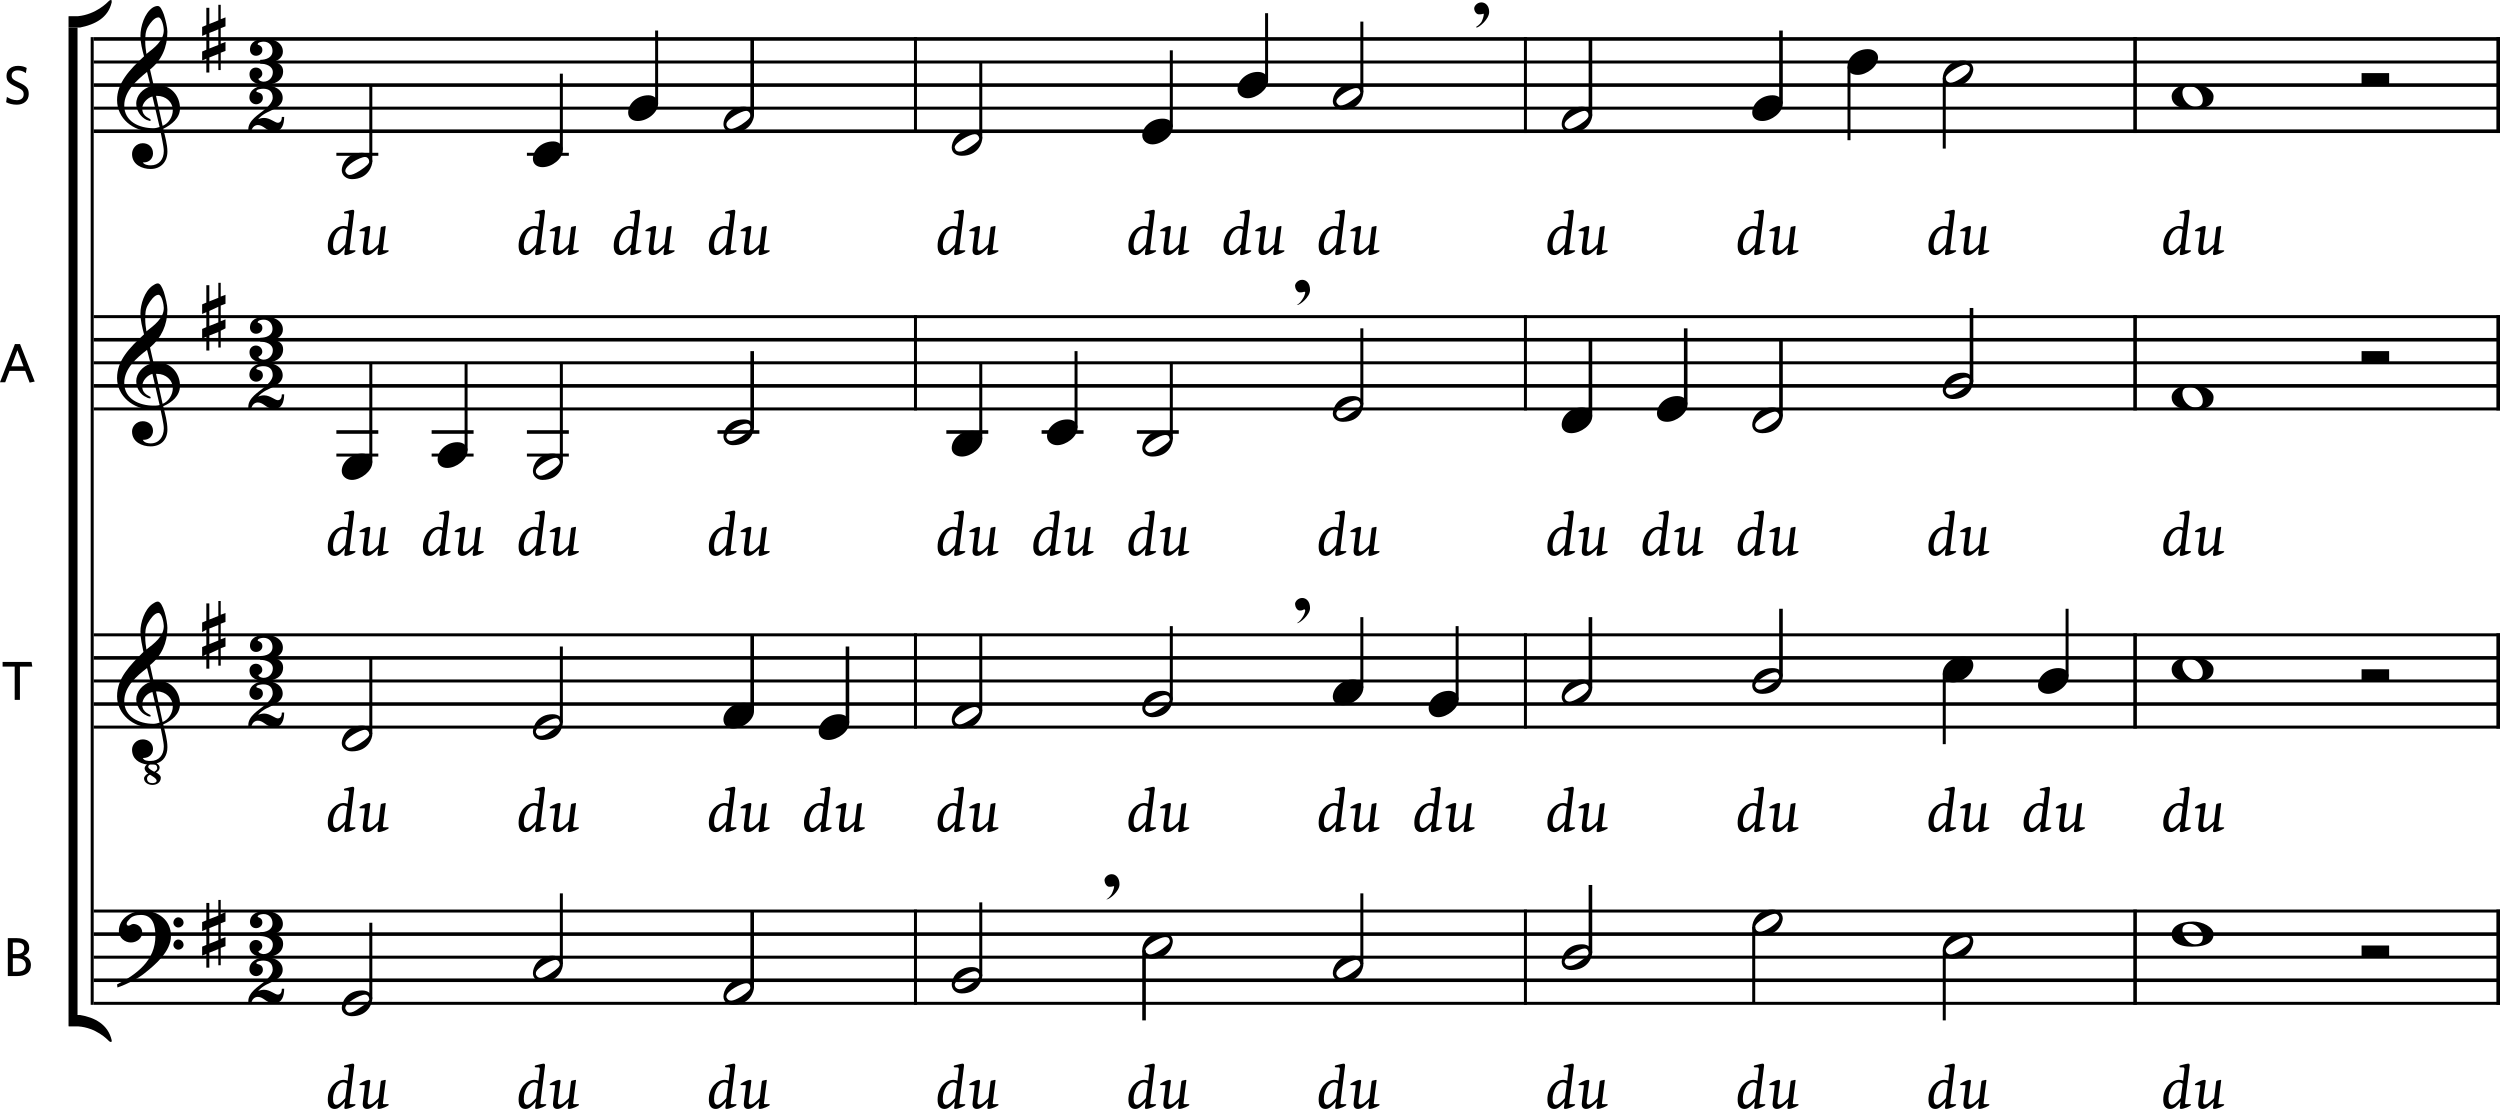 <?xml version="1.0" encoding="UTF-8" standalone="no"?>
<svg xmlns:inkscape="http://www.inkscape.org/namespaces/inkscape" xmlns:sodipodi="http://sodipodi.sourceforge.net/DTD/sodipodi-0.dtd" xmlns:xlink="http://www.w3.org/1999/xlink" xmlns="http://www.w3.org/2000/svg" xmlns:svg="http://www.w3.org/2000/svg" width="500.687pt" height="222.095pt" viewBox="0 0 500.687 222.095" version="1.1" id="svg541">
  <defs id="defs8">
    <g id="g8">
      <g id="glyph-0-0">
        <path d="M 6.734,1.922 C 6.734,0.734 5.891,0.266 4.844,0 5.812,-0.266 6.688,-0.922 6.688,-2.031 c 0,-1.812 -1.922,-2.609 -3.484,-2.609 -1.516,0 -3.109,0.578 -3.109,2.219 0,0.703 0.516,1.234 1.219,1.234 0.625,0 1.266,-0.453 1.266,-1.141 C 2.578,-2.812 2.391,-3.125 1.938,-3.312 1.812,-3.375 1.641,-3.391 1.641,-3.484 c 0,-0.438 0.875,-0.531 1.203,-0.531 1.078,0 1.766,0.797 1.766,1.844 0,1.375 -1.312,1.781 -2.469,1.797 v 0.75 c 1.062,0.031 2.531,0.422 2.531,1.734 C 4.672,3.172 3.875,4 2.812,4 2.484,4 1.828,3.812 1.781,3.422 2.203,3.234 2.562,2.906 2.562,2.406 2.562,1.703 1.984,1.172 1.281,1.172 0.562,1.172 0,1.734 0,2.469 c 0,1.641 1.688,2.172 3.062,2.172 1.719,0 3.672,-0.719 3.672,-2.719 z m 0,0" id="path1"></path>
      </g>
      <g id="glyph-0-1">
        <path d="M 7.188,1.703 H 6.719 C 6.719,2.344 6.5,2.875 5.906,2.875 5.344,2.875 4.375,1.906 3.172,1.906 2.766,1.906 2.344,2 1.969,2.172 c 0.438,-0.547 1,-0.938 1.594,-1.266 1.172,-0.641 3.328,-1.266 3.328,-3 0,-1.797 -1.906,-2.531 -3.375,-2.531 -1.453,0 -3.297,0.734 -3.297,2.438 0,0.781 0.656,1.359 1.359,1.359 0.656,0 1.344,-0.531 1.344,-1.25 0,-0.406 -0.156,-0.75 -0.422,-0.922 -0.375,-0.234 -0.891,-0.234 -0.891,-0.438 0,-0.406 1.062,-0.5 1.375,-0.5 1.156,0 1.906,0.531 1.906,1.812 0,0.906 -1.016,1.859 -1.656,2.391 C 2.062,1.234 0,2.406 0,4.203 0,4.281 0,4.531 0.016,4.625 h 0.594 c 0.078,-0.734 0.625,-1.297 1.312,-1.297 1.156,0 1.75,1.297 3.172,1.297 1.688,0 2.078,-1.438 2.094,-2.922 z m 0,0" id="path2"></path>
      </g>
      <g id="glyph-1-0">
        <path d="m 4.328,-4.953 c -0.125,-0.094 -0.258,-0.16 -0.391,-0.203 -0.125,-0.051 -0.25,-0.078 -0.375,-0.078 -0.262,0 -0.516,0.09 -0.766,0.266 -0.25,0.18 -0.477,0.418 -0.672,0.719 -0.188,0.305 -0.344,0.652 -0.469,1.047 -0.117,0.398 -0.172,0.82 -0.172,1.266 0,0.398 0.055,0.695 0.172,0.891 0.125,0.199 0.285,0.297 0.484,0.297 0.281,0 0.562,-0.117 0.844,-0.359 0.281,-0.238 0.602,-0.562 0.969,-0.969 z M 3.875,-1.391 C 3.719,-1.18 3.555,-0.988 3.391,-0.812 3.234,-0.633 3.07,-0.477 2.906,-0.344 2.738,-0.207 2.562,-0.098 2.375,-0.016 2.195,0.055 2.016,0.094 1.828,0.094 1.391,0.094 1.047,-0.062 0.797,-0.375 0.555,-0.688 0.438,-1.145 0.438,-1.75 c 0,-0.613 0.094,-1.164 0.281,-1.656 0.188,-0.488 0.43,-0.906 0.734,-1.25 0.312,-0.344 0.656,-0.609 1.031,-0.797 0.375,-0.188 0.754,-0.281 1.141,-0.281 0.258,0 0.523,0.055 0.797,0.156 0.031,-0.301 0.062,-0.582 0.094,-0.844 0.039,-0.27 0.07,-0.504 0.094,-0.703 0.031,-0.207 0.051,-0.375 0.062,-0.5 C 4.68,-7.758 4.688,-7.836 4.688,-7.859 4.688,-8.004 4.66,-8.102 4.609,-8.156 4.555,-8.207 4.457,-8.234 4.312,-8.234 H 3.859 C 3.805,-8.234 3.758,-8.25 3.719,-8.281 3.688,-8.32 3.672,-8.367 3.672,-8.422 c 0,-0.125 0.07,-0.195 0.219,-0.219 L 4.969,-8.906 c 0.082,-0.02 0.164,-0.035 0.25,-0.047 0.082,-0.02 0.148,-0.031 0.203,-0.031 0.125,0 0.207,0.031 0.25,0.094 0.039,0.062 0.062,0.156 0.062,0.281 0,0.043 -0.016,0.18 -0.047,0.406 C 5.664,-7.984 5.629,-7.695 5.578,-7.344 5.535,-7 5.488,-6.609 5.438,-6.172 5.383,-5.734 5.328,-5.285 5.266,-4.828 5.211,-4.379 5.156,-3.938 5.094,-3.5 5.039,-3.062 4.992,-2.664 4.953,-2.312 4.91,-1.957 4.875,-1.66 4.844,-1.422 c -0.023,0.242 -0.031,0.387 -0.031,0.438 0,0.055 0.02,0.086 0.062,0.094 C 4.914,-0.879 4.988,-0.875 5.094,-0.875 h 0.734 c 0.039,0 0.078,0.012 0.109,0.031 C 5.977,-0.82 6,-0.785 6,-0.734 6,-0.672 5.914,-0.594 5.75,-0.5 5.594,-0.406 5.406,-0.312 5.188,-0.219 4.977,-0.133 4.758,-0.062 4.531,0 4.312,0.062 4.141,0.094 4.016,0.094 3.93,0.094 3.863,0.07 3.812,0.031 3.77,0 3.75,-0.051 3.75,-0.125 c 0,-0.031 0.004,-0.082 0.016,-0.156 0.008,-0.07 0.02,-0.164 0.031,-0.281 0.02,-0.125 0.035,-0.254 0.047,-0.391 0.02,-0.133 0.039,-0.273 0.062,-0.422 z m 0,0" id="path3"></path>
      </g>
      <g id="glyph-1-1">
        <path d="M 2.453,-5.516 C 2.453,-5.461 2.438,-5.332 2.406,-5.125 2.383,-4.914 2.352,-4.66 2.312,-4.359 2.27,-4.066 2.223,-3.75 2.172,-3.406 c -0.043,0.336 -0.086,0.652 -0.125,0.953 -0.031,0.293 -0.062,0.547 -0.094,0.766 -0.023,0.219 -0.031,0.355 -0.031,0.406 0,0.324 0.125,0.484 0.375,0.484 0.25,0 0.516,-0.109 0.797,-0.328 0.281,-0.227 0.629,-0.547 1.047,-0.953 l 0.391,-3.25 c 0.008,-0.062 0.023,-0.113 0.047,-0.156 0.02,-0.039 0.062,-0.07 0.125,-0.094 l 0.375,-0.078 c 0.062,-0.02 0.129,-0.035 0.203,-0.047 0.07,-0.02 0.125,-0.031 0.156,-0.031 0.07,0 0.109,0.039 0.109,0.109 0,0.023 -0.016,0.148 -0.047,0.375 C 5.477,-5.02 5.441,-4.738 5.391,-4.406 5.348,-4.07 5.301,-3.707 5.25,-3.312 5.207,-2.926 5.164,-2.562 5.125,-2.219 5.082,-1.883 5.047,-1.602 5.016,-1.375 4.984,-1.145 4.969,-1.02 4.969,-1 c 0,0.086 0.066,0.125 0.203,0.125 h 0.812 c 0.039,0 0.078,0.012 0.109,0.031 0.039,0.012 0.062,0.047 0.062,0.109 0,0.055 -0.078,0.125 -0.234,0.219 -0.156,0.094 -0.344,0.188 -0.562,0.281 C 5.141,-0.148 4.914,-0.07 4.688,0 4.469,0.062 4.297,0.094 4.172,0.094 4.086,0.094 4.02,0.07 3.969,0.031 3.926,0 3.906,-0.051 3.906,-0.125 c 0,-0.051 0.004,-0.133 0.016,-0.25 0.02,-0.125 0.039,-0.254 0.062,-0.391 0.02,-0.133 0.039,-0.258 0.062,-0.375 0.02,-0.125 0.035,-0.207 0.047,-0.25 H 4.047 c -0.398,0.418 -0.781,0.773 -1.156,1.062 -0.367,0.281 -0.73,0.422 -1.094,0.422 -0.262,0 -0.469,-0.078 -0.625,-0.234 C 1.016,-0.305 0.938,-0.562 0.938,-0.906 c 0,-0.07 0.008,-0.207 0.031,-0.406 0.02,-0.195 0.047,-0.422 0.078,-0.672 0.031,-0.258 0.066,-0.531 0.109,-0.812 0.039,-0.281 0.07,-0.539 0.094,-0.781 0.031,-0.25 0.055,-0.461 0.078,-0.641 0.02,-0.188 0.031,-0.305 0.031,-0.359 0,-0.051 -0.023,-0.078 -0.062,-0.078 C 1.266,-4.664 1.195,-4.672 1.094,-4.672 H 0.422 C 0.379,-4.672 0.344,-4.676 0.312,-4.688 0.289,-4.707 0.281,-4.75 0.281,-4.812 0.281,-4.875 0.352,-4.953 0.5,-5.047 0.656,-5.148 0.832,-5.254 1.031,-5.359 1.238,-5.461 1.453,-5.551 1.672,-5.625 1.891,-5.695 2.062,-5.734 2.188,-5.734 c 0.07,0 0.133,0.016 0.188,0.047 0.051,0.031 0.078,0.09 0.078,0.172 z m 0,0" id="path4"></path>
      </g>
      <g id="glyph-2-0">
        <path d="m 5.109,-2.047 c 0,-1.141 -0.5,-1.656 -1.984,-2.328 -1.156,-0.531 -1.438,-0.797 -1.438,-1.391 0,-0.562 0.391,-1.016 1.25,-1.016 0.609,0 1.188,0.234 1.594,0.562 L 4.703,-7.266 C 4.266,-7.516 3.719,-7.688 2.969,-7.688 c -1.375,0 -2.312,0.781 -2.312,2 0,1.094 0.547,1.562 1.969,2.219 1.156,0.516 1.469,0.797 1.469,1.5 0,0.734 -0.562,1.156 -1.359,1.156 -0.766,0 -1.484,-0.312 -2,-0.656 l -0.156,1.062 c 0.562,0.297 1.312,0.5 2.125,0.5 1.422,0 2.406,-0.828 2.406,-2.141 z m 0,0" id="path5"></path>
      </g>
      <g id="glyph-2-1">
        <path d="m 7.266,-0.141 -2.938,-7.5 H 3.297 L 0.312,0 H 1.359 L 2.219,-2.281 H 5.359 L 6.25,0.078 Z m -2.25,-3.047 h -2.438 l 1.219,-3.219 z m 0,0" id="path6"></path>
      </g>
      <g id="glyph-2-2">
        <path d="M 6.312,-6.656 6.156,-7.594 H 0.359 v 0.938 H 2.781 V 0 h 1.047 v -6.656 z m 0,0" id="path7"></path>
      </g>
      <g id="glyph-2-3">
        <path d="m 5.547,-2.219 c 0,-1.016 -0.578,-1.578 -1.422,-1.828 0.672,-0.297 1.078,-0.812 1.078,-1.578 0,-1.172 -0.781,-1.969 -2.453,-1.969 H 0.922 V 0 h 1.812 c 1.75,0 2.812,-0.703 2.812,-2.219 z m -1.344,-3.375 c 0,0.75 -0.547,1.188 -1.547,1.188 H 1.922 v -2.312 h 0.812 c 1.031,0 1.469,0.422 1.469,1.125 z m 0.328,3.391 c 0,0.875 -0.625,1.328 -1.719,1.328 H 1.922 V -3.562 H 2.781 c 1.125,0 1.75,0.484 1.75,1.359 z m 0,0" id="path8"></path>
      </g>
    </g>
  </defs>
  <path fill-rule="nonzero" fill="#000000" fill-opacity="1" d="m 18.765,195.961 h 481.922 v 0.719 H 18.765 Z m 0,0" id="path9"></path>
  <path fill-rule="nonzero" fill="#000000" fill-opacity="1" d="m 18.765,63.117 h 481.922 v 0.602 H 18.765 Z m 0,0" id="path10"></path>
  <path fill-rule="nonzero" fill="#000000" fill-opacity="1" d="M 18.765,7.438 H 500.687 V 8.16 H 18.765 Z m 0,0" id="path11"></path>
  <path fill-rule="nonzero" fill="#000000" fill-opacity="1" d="M 18.765,12.117 H 500.687 V 12.719 H 18.765 Z m 0,0" id="path12"></path>
  <path fill-rule="nonzero" fill="#000000" fill-opacity="1" d="m 18.765,186.719 h 481.922 v 0.719 H 18.765 Z m 0,0" id="path13"></path>
  <path fill-rule="nonzero" fill="#000000" fill-opacity="1" d="m 18.765,16.68 h 481.922 v 0.719 H 18.765 Z m 0,0" id="path14"></path>
  <path fill-rule="nonzero" fill="#000000" fill-opacity="1" d="m 18.765,140.641 h 481.922 v 0.719 H 18.765 Z m 0,0" id="path15"></path>
  <path fill-rule="nonzero" fill="#000000" fill-opacity="1" d="m 18.765,25.918 h 481.922 v 0.723 H 18.765 Z m 0,0" id="path16"></path>
  <path fill-rule="nonzero" fill="#000000" fill-opacity="1" d="m 18.765,21.359 h 481.922 v 0.602 H 18.765 Z m 0,0" id="path17"></path>
  <path fill-rule="nonzero" fill="#000000" fill-opacity="1" d="m 18.765,67.68 h 481.922 v 0.719 H 18.765 Z m 0,0" id="path18"></path>
  <path fill-rule="nonzero" fill="#000000" fill-opacity="1" d="m 18.765,72.359 h 481.922 v 0.602 H 18.765 Z m 0,0" id="path19"></path>
  <path fill-rule="nonzero" fill="#000000" fill-opacity="1" d="m 18.765,76.918 h 481.922 v 0.723 H 18.765 Z m 0,0" id="path20"></path>
  <path fill-rule="nonzero" fill="#000000" fill-opacity="1" d="m 18.765,81.598 h 481.922 v 0.602 H 18.765 Z m 0,0" id="path21"></path>
  <path fill-rule="nonzero" fill="#000000" fill-opacity="1" d="m 18.765,126.84 h 481.922 v 0.598 H 18.765 Z m 0,0" id="path22"></path>
  <path fill-rule="nonzero" fill="#000000" fill-opacity="1" d="m 18.765,131.398 h 481.922 v 0.719 H 18.765 Z m 0,0" id="path23"></path>
  <path fill-rule="nonzero" fill="#000000" fill-opacity="1" d="m 18.765,136.078 h 481.922 v 0.602 H 18.765 Z m 0,0" id="path24"></path>
  <path fill-rule="nonzero" fill="#000000" fill-opacity="1" d="m 18.765,145.32 h 481.922 v 0.598 H 18.765 Z m 0,0" id="path25"></path>
  <path fill-rule="nonzero" fill="#000000" fill-opacity="1" d="m 18.765,182.16 h 481.922 v 0.598 H 18.765 Z m 0,0" id="path26"></path>
  <path fill-rule="nonzero" fill="#000000" fill-opacity="1" d="M 18.765,191.398 H 500.687 V 192 H 18.765 Z m 0,0" id="path27"></path>
  <path fill-rule="nonzero" fill="#000000" fill-opacity="1" d="m 18.765,200.641 h 481.922 v 0.598 H 18.765 Z m 0,0" id="path28"></path>
  <path fill-rule="nonzero" fill="#000000" fill-opacity="1" d="m 183.644,7.438 v 19.203 h -0.598 V 7.438 Z m 0,0" id="path29"></path>
  <path fill-rule="nonzero" fill="#000000" fill-opacity="1" d="m 183.644,63.117 v 19.082 h -0.598 v -19.082 z m 0,0" id="path30"></path>
  <path fill-rule="nonzero" fill="#000000" fill-opacity="1" d="m 183.644,126.84 v 19.078 h -0.598 v -19.078 z m 0,0" id="path31"></path>
  <path fill-rule="nonzero" fill="#000000" fill-opacity="1" d="m 183.644,182.16 v 19.078 h -0.598 v -19.078 z m 0,0" id="path32"></path>
  <path fill-rule="nonzero" fill="#000000" fill-opacity="1" d="m 305.804,7.438 v 19.203 h -0.598 V 7.438 Z m 0,0" id="path33"></path>
  <path fill-rule="nonzero" fill="#000000" fill-opacity="1" d="m 305.804,63.117 v 19.082 h -0.598 v -19.082 z m 0,0" id="path34"></path>
  <path fill-rule="nonzero" fill="#000000" fill-opacity="1" d="m 305.804,126.84 v 19.078 h -0.598 v -19.078 z m 0,0" id="path35"></path>
  <path fill-rule="nonzero" fill="#000000" fill-opacity="1" d="m 305.804,182.16 v 19.078 h -0.598 v -19.078 z m 0,0" id="path36"></path>
  <path fill-rule="nonzero" fill="#000000" fill-opacity="1" d="m 427.964,7.438 v 19.203 h -0.719 V 7.438 Z m 0,0" id="path37"></path>
  <path fill-rule="nonzero" fill="#000000" fill-opacity="1" d="m 427.964,63.117 v 19.082 h -0.719 v -19.082 z m 0,0" id="path38"></path>
  <path fill-rule="nonzero" fill="#000000" fill-opacity="1" d="m 427.964,126.84 v 19.078 h -0.719 v -19.078 z m 0,0" id="path39"></path>
  <path fill-rule="nonzero" fill="#000000" fill-opacity="1" d="m 427.964,182.16 v 19.078 h -0.719 v -19.078 z m 0,0" id="path40"></path>
  <path fill-rule="nonzero" fill="#000000" fill-opacity="1" d="m 500.687,7.438 v 19.203 h -0.723 V 7.438 Z m 0,0" id="path41"></path>
  <path fill-rule="nonzero" fill="#000000" fill-opacity="1" d="m 500.687,63.117 v 19.082 h -0.723 v -19.082 z m 0,0" id="path42"></path>
  <path fill-rule="nonzero" fill="#000000" fill-opacity="1" d="m 500.687,126.84 v 19.078 h -0.723 v -19.078 z m 0,0" id="path43"></path>
  <path fill-rule="nonzero" fill="#000000" fill-opacity="1" d="m 500.687,182.16 v 19.078 h -0.723 v -19.078 z m 0,0" id="path44"></path>
  <path fill-rule="nonzero" fill="#000000" fill-opacity="1" d="M 18.765,7.438 V 201.238 H 18.163 V 7.438 Z m 0,0" id="path45"></path>
  <path fill-rule="nonzero" fill="#000000" fill-opacity="1" d="m 74.566,17.039 v 15.359 h -0.602 V 17.039 Z m 0,0" id="path46"></path>
  <path fill-rule="nonzero" fill="#000000" fill-opacity="1" d="m 67.366,30.598 h 8.398 v 0.602 h -8.398 z m 0,0" id="path47"></path>
  <path fill-rule="nonzero" fill="#000000" fill-opacity="1" d="M 112.726,14.758 V 30 h -0.602 V 14.758 Z m 0,0" id="path48"></path>
  <path fill-rule="nonzero" fill="#000000" fill-opacity="1" d="m 105.527,30.598 h 8.398 v 0.602 h -8.398 z m 0,0" id="path49"></path>
  <path fill-rule="nonzero" fill="#000000" fill-opacity="1" d="m 131.804,6.117 v 14.641 h -0.598 V 6.117 Z m 0,0" id="path50"></path>
  <path fill-rule="nonzero" fill="#000000" fill-opacity="1" d="m 151.007,7.801 v 15.359 h -0.723 V 7.801 Z m 0,0" id="path51"></path>
  <path fill-rule="nonzero" fill="#000000" fill-opacity="1" d="M 196.726,12.48 V 27.719 h -0.602 V 12.48 Z m 0,0" id="path52"></path>
  <path fill-rule="nonzero" fill="#000000" fill-opacity="1" d="M 234.886,10.078 V 25.438 h -0.602 V 10.078 Z m 0,0" id="path53"></path>
  <path fill-rule="nonzero" fill="#000000" fill-opacity="1" d="M 253.964,2.641 V 16.199 H 253.366 V 2.641 Z m 0,0" id="path54"></path>
  <path fill-rule="nonzero" fill="#000000" fill-opacity="1" d="m 273.046,4.32 v 14.16 h -0.602 V 4.32 Z m 0,0" id="path55"></path>
  <path fill-rule="nonzero" fill="#000000" fill-opacity="1" d="m 318.886,7.801 v 15.359 h -0.723 V 7.801 Z m 0,0" id="path56"></path>
  <path fill-rule="nonzero" fill="#000000" fill-opacity="1" d="m 357.046,6.117 v 14.641 h -0.723 V 6.117 Z m 0,0" id="path57"></path>
  <path fill-rule="nonzero" fill="#000000" fill-opacity="1" d="m 370.605,13.32 v 14.758 h -0.598 V 13.32 Z m 0,0" id="path58"></path>
  <path fill-rule="nonzero" fill="#000000" fill-opacity="1" d="m 389.687,15.598 v 14.16 h -0.602 V 15.598 Z m 0,0" id="path59"></path>
  <path fill-rule="nonzero" fill="#000000" fill-opacity="1" d="m 74.566,72.598 v 20.043 h -0.602 v -20.043 z m 0,0" id="path60"></path>
  <path fill-rule="nonzero" fill="#000000" fill-opacity="1" d="m 67.366,90.84 h 8.398 v 0.598 h -8.398 z m 0,0" id="path61"></path>
  <path fill-rule="nonzero" fill="#000000" fill-opacity="1" d="m 67.366,86.16 h 8.398 v 0.719 h -8.398 z m 0,0" id="path62"></path>
  <path fill-rule="nonzero" fill="#000000" fill-opacity="1" d="m 93.644,72.598 v 17.641 h -0.598 v -17.641 z m 0,0" id="path63"></path>
  <path fill-rule="nonzero" fill="#000000" fill-opacity="1" d="m 86.445,90.84 h 8.402 v 0.598 h -8.402 z m 0,0" id="path64"></path>
  <path fill-rule="nonzero" fill="#000000" fill-opacity="1" d="m 86.445,86.16 h 8.402 v 0.719 h -8.402 z m 0,0" id="path65"></path>
  <path fill-rule="nonzero" fill="#000000" fill-opacity="1" d="m 112.726,72.598 v 20.043 h -0.602 v -20.043 z m 0,0" id="path66"></path>
  <path fill-rule="nonzero" fill="#000000" fill-opacity="1" d="m 105.527,90.84 h 8.398 v 0.598 h -8.398 z m 0,0" id="path67"></path>
  <path fill-rule="nonzero" fill="#000000" fill-opacity="1" d="m 105.527,86.16 h 8.398 v 0.719 h -8.398 z m 0,0" id="path68"></path>
  <path fill-rule="nonzero" fill="#000000" fill-opacity="1" d="m 151.007,70.32 v 15.359 h -0.723 v -15.359 z m 0,0" id="path69"></path>
  <path fill-rule="nonzero" fill="#000000" fill-opacity="1" d="m 143.687,86.16 h 8.398 v 0.719 h -8.398 z m 0,0" id="path70"></path>
  <path fill-rule="nonzero" fill="#000000" fill-opacity="1" d="m 196.726,72.598 v 15.363 h -0.602 v -15.363 z m 0,0" id="path71"></path>
  <path fill-rule="nonzero" fill="#000000" fill-opacity="1" d="m 189.527,86.16 h 8.398 v 0.719 h -8.398 z m 0,0" id="path72"></path>
  <path fill-rule="nonzero" fill="#000000" fill-opacity="1" d="m 215.804,70.32 v 15.359 h -0.598 v -15.359 z m 0,0" id="path73"></path>
  <path fill-rule="nonzero" fill="#000000" fill-opacity="1" d="m 208.605,86.16 h 8.402 v 0.719 h -8.402 z m 0,0" id="path74"></path>
  <path fill-rule="nonzero" fill="#000000" fill-opacity="1" d="m 234.886,72.598 v 15.363 h -0.602 v -15.363 z m 0,0" id="path75"></path>
  <path fill-rule="nonzero" fill="#000000" fill-opacity="1" d="m 227.687,86.16 h 8.398 v 0.719 h -8.398 z m 0,0" id="path76"></path>
  <path fill-rule="nonzero" fill="#000000" fill-opacity="1" d="m 273.046,65.758 v 15.242 h -0.602 v -15.242 z m 0,0" id="path77"></path>
  <path fill-rule="nonzero" fill="#000000" fill-opacity="1" d="m 318.886,68.039 v 15.359 h -0.723 v -15.359 z m 0,0" id="path78"></path>
  <path fill-rule="nonzero" fill="#000000" fill-opacity="1" d="m 337.964,65.758 v 15.242 h -0.719 v -15.242 z m 0,0" id="path79"></path>
  <path fill-rule="nonzero" fill="#000000" fill-opacity="1" d="m 357.046,68.039 v 15.359 h -0.723 v -15.359 z m 0,0" id="path80"></path>
  <path fill-rule="nonzero" fill="#000000" fill-opacity="1" d="m 395.206,61.68 v 14.758 h -0.723 v -14.758 z m 0,0" id="path81"></path>
  <path fill-rule="nonzero" fill="#000000" fill-opacity="1" d="M 74.566,131.758 V 147 h -0.602 v -15.242 z m 0,0" id="path82"></path>
  <path fill-rule="nonzero" fill="#000000" fill-opacity="1" d="m 112.726,129.48 v 15.238 h -0.602 v -15.238 z m 0,0" id="path83"></path>
  <path fill-rule="nonzero" fill="#000000" fill-opacity="1" d="m 151.007,127.078 v 15.359 h -0.723 v -15.359 z m 0,0" id="path84"></path>
  <path fill-rule="nonzero" fill="#000000" fill-opacity="1" d="m 170.085,129.48 v 15.238 h -0.719 v -15.238 z m 0,0" id="path85"></path>
  <path fill-rule="nonzero" fill="#000000" fill-opacity="1" d="m 196.726,127.078 v 15.359 h -0.602 v -15.359 z m 0,0" id="path86"></path>
  <path fill-rule="nonzero" fill="#000000" fill-opacity="1" d="m 234.886,125.398 v 14.762 h -0.602 v -14.762 z m 0,0" id="path87"></path>
  <path fill-rule="nonzero" fill="#000000" fill-opacity="1" d="m 273.046,123.598 v 14.16 h -0.602 v -14.16 z m 0,0" id="path88"></path>
  <path fill-rule="nonzero" fill="#000000" fill-opacity="1" d="m 292.124,125.398 v 14.762 h -0.598 v -14.762 z m 0,0" id="path89"></path>
  <path fill-rule="nonzero" fill="#000000" fill-opacity="1" d="m 318.886,123.598 v 14.16 h -0.723 v -14.16 z m 0,0" id="path90"></path>
  <path fill-rule="nonzero" fill="#000000" fill-opacity="1" d="m 357.046,121.918 v 13.562 h -0.723 v -13.562 z m 0,0" id="path91"></path>
  <path fill-rule="nonzero" fill="#000000" fill-opacity="1" d="m 389.687,134.879 v 14.16 h -0.602 V 134.879 Z m 0,0" id="path92"></path>
  <path fill-rule="nonzero" fill="#000000" fill-opacity="1" d="m 414.284,121.918 v 13.562 h -0.598 v -13.562 z m 0,0" id="path93"></path>
  <path fill-rule="nonzero" fill="#000000" fill-opacity="1" d="m 74.566,184.801 v 15.238 h -0.602 v -15.238 z m 0,0" id="path94"></path>
  <path fill-rule="nonzero" fill="#000000" fill-opacity="1" d="m 112.726,178.918 v 14.16 h -0.602 v -14.16 z m 0,0" id="path95"></path>
  <path fill-rule="nonzero" fill="#000000" fill-opacity="1" d="m 151.007,182.398 v 15.359 h -0.723 v -15.359 z m 0,0" id="path96"></path>
  <path fill-rule="nonzero" fill="#000000" fill-opacity="1" d="m 196.726,180.719 v 14.762 h -0.602 v -14.762 z m 0,0" id="path97"></path>
  <path fill-rule="nonzero" fill="#000000" fill-opacity="1" d="m 229.484,190.32 v 14.039 h -0.719 v -14.039 z m 0,0" id="path98"></path>
  <path fill-rule="nonzero" fill="#000000" fill-opacity="1" d="m 273.046,178.918 v 14.16 h -0.602 v -14.16 z m 0,0" id="path99"></path>
  <path fill-rule="nonzero" fill="#000000" fill-opacity="1" d="m 318.886,177.238 v 13.562 h -0.723 v -13.562 z m 0,0" id="path100"></path>
  <path fill-rule="nonzero" fill="#000000" fill-opacity="1" d="M 351.527,185.641 V 201 h -0.602 v -15.359 z m 0,0" id="path101"></path>
  <path fill-rule="nonzero" fill="#000000" fill-opacity="1" d="m 389.687,190.32 v 14.039 h -0.602 v -14.039 z m 0,0" id="path102"></path>
  <path fill-rule="nonzero" fill="#000000" fill-opacity="1" d="M 15.527,5.52 V 203.277 H 13.726 V 5.52 Z m 0,0" id="path103"></path>
  <path fill-rule="nonzero" fill="#000000" fill-opacity="1" d="m 298.245,2.398 c 0,-1.199 -0.719,-1.918 -1.559,-1.918 -0.84,0 -1.441,0.719 -1.441,1.199 0,0.48 0.359,1.199 0.961,1.199 0.719,0 0.598,-0.121 0.957,-0.121 0,0 0,0.121 0,0.121 0,0.359 -0.238,1.082 -0.477,1.559 -0.363,0.48 -0.84,0.84 -1.082,0.961 l 0.121,0.121 c 0.48,0 2.52,-1.68 2.52,-3.121 z m 0,0" id="path104"></path>
  <path fill-rule="nonzero" fill="#000000" fill-opacity="1" d="m 70.484,35.879 c 3.363,0 4.082,-2.879 4.082,-3.48 0,-1.078 -0.84,-1.801 -2.039,-1.801 -3.121,0 -4.082,2.402 -4.082,3.48 0,1.082 0.961,1.801 2.039,1.801 z m 1.562,-1.68 c -0.961,0.602 -1.562,0.84 -2.039,0.84 -0.363,0 -0.602,-0.238 -0.723,-0.48 -0.121,-0.121 -0.121,-0.238 -0.121,-0.359 0,-1.082 2.883,-2.762 3.961,-2.762 0.359,0 0.602,0.242 0.723,0.48 0,0.121 0.117,0.242 0.117,0.359 0,0.48 -0.48,0.961 -1.918,1.922 z m 0,0" id="path105"></path>
  <path fill-rule="nonzero" fill="#000000" fill-opacity="1" d="m 108.644,33.48 c 1.922,0 4.082,-1.68 4.082,-3.48 0,-0.961 -0.84,-1.68 -1.922,-1.68 -2.277,0 -4.078,1.68 -4.078,3.48 0,1.078 0.84,1.68 1.918,1.68 z m 0,0" id="path106"></path>
  <path fill-rule="nonzero" fill="#000000" fill-opacity="1" d="m 127.726,24.238 c 1.918,0 4.078,-1.68 4.078,-3.48 0,-0.957 -0.84,-1.68 -1.918,-1.68 -2.281,0 -4.082,1.68 -4.082,3.48 0,1.082 0.84,1.68 1.922,1.68 z m 0,0" id="path107"></path>
  <path fill-rule="nonzero" fill="#000000" fill-opacity="1" d="m 146.804,26.52 c 3.48,0 4.203,-2.762 4.203,-3.359 0,-1.082 -0.844,-1.801 -2.043,-1.801 -3.117,0 -4.078,2.398 -4.078,3.48 0,1.078 0.84,1.68 1.918,1.68 z m 1.68,-1.559 c -0.957,0.598 -1.68,0.84 -2.039,0.84 -0.48,0 -0.719,-0.242 -0.84,-0.48 -0.121,-0.121 -0.121,-0.242 -0.121,-0.48 0,-0.961 3,-2.641 3.961,-2.641 0.359,0 0.602,0.238 0.719,0.48 0.121,0.121 0.121,0.238 0.121,0.359 0,0.48 -0.359,0.961 -1.801,1.922 z m 0,0" id="path108"></path>
  <path fill-rule="nonzero" fill="#000000" fill-opacity="1" d="m 192.644,31.199 c 3.363,0 4.082,-2.762 4.082,-3.48 0,-0.961 -0.84,-1.68 -2.039,-1.68 -3.121,0 -4.082,2.398 -4.082,3.48 0,1.078 0.84,1.68 2.039,1.68 z m 1.562,-1.68 c -0.961,0.719 -1.562,0.84 -2.043,0.84 -0.359,0 -0.719,-0.121 -0.84,-0.48 0,-0.121 -0.117,-0.238 -0.117,-0.359 0,-0.961 3,-2.641 3.957,-2.641 0.48,0 0.602,0.121 0.844,0.48 0,0.121 0.117,0.238 0.117,0.359 0,0.359 -0.48,0.84 -1.918,1.801 z m 0,0" id="path109"></path>
  <path fill-rule="nonzero" fill="#000000" fill-opacity="1" d="m 230.804,28.918 c 1.801,0 4.082,-1.68 4.082,-3.48 0,-1.078 -0.84,-1.68 -2.039,-1.68 -2.281,0 -4.082,1.68 -4.082,3.359 0,1.082 0.961,1.801 2.039,1.801 z m 0,0" id="path110"></path>
  <path fill-rule="nonzero" fill="#000000" fill-opacity="1" d="m 249.886,19.68 c 1.801,0 4.078,-1.801 4.078,-3.48 0,-1.082 -0.84,-1.801 -2.039,-1.801 -2.16,0 -4.078,1.68 -4.078,3.48 0,1.082 0.957,1.801 2.039,1.801 z m 0,0" id="path111"></path>
  <path fill-rule="nonzero" fill="#000000" fill-opacity="1" d="m 268.964,21.961 c 3.48,0 4.082,-2.762 4.082,-3.48 0,-1.082 -0.84,-1.68 -2.039,-1.68 -3.121,0 -4.082,2.398 -4.082,3.477 0,1.082 0.961,1.684 2.039,1.684 z m 1.562,-1.684 c -0.84,0.602 -1.562,0.84 -2.043,0.84 -0.359,0 -0.598,-0.238 -0.719,-0.477 -0.121,-0.121 -0.121,-0.242 -0.121,-0.363 0,-0.957 2.883,-2.637 3.961,-2.637 0.359,0 0.602,0.117 0.719,0.477 0,0 0.121,0.242 0.121,0.363 0,0.359 -0.48,0.84 -1.918,1.797 z m 0,0" id="path112"></path>
  <path fill-rule="nonzero" fill="#000000" fill-opacity="1" d="m 314.687,26.52 c 3.477,0 4.199,-2.762 4.199,-3.359 0,-1.082 -0.84,-1.801 -2.039,-1.801 -3.121,0 -4.082,2.398 -4.082,3.48 0,1.078 0.84,1.68 1.922,1.68 z m 1.68,-1.559 c -0.961,0.598 -1.68,0.84 -2.043,0.84 -0.477,0 -0.719,-0.242 -0.84,-0.48 -0.117,-0.121 -0.117,-0.242 -0.117,-0.48 0,-0.961 3,-2.641 3.957,-2.641 0.363,0 0.602,0.238 0.723,0.48 0.117,0.121 0.117,0.238 0.117,0.359 0,0.48 -0.359,0.961 -1.797,1.922 z m 0,0" id="path113"></path>
  <path fill-rule="nonzero" fill="#000000" fill-opacity="1" d="m 352.964,24.238 c 1.801,0 4.082,-1.68 4.082,-3.48 0,-0.957 -0.84,-1.68 -2.039,-1.68 -2.281,0 -4.082,1.68 -4.082,3.48 0,1.082 0.84,1.68 2.039,1.68 z m 0,0" id="path114"></path>
  <path fill-rule="nonzero" fill="#000000" fill-opacity="1" d="m 372.046,15 c 1.801,0 4.078,-1.68 4.078,-3.48 0,-0.961 -0.84,-1.68 -2.039,-1.68 -2.281,0 -4.078,1.68 -4.078,3.48 0,1.078 0.84,1.68 2.039,1.68 z m 0,0" id="path115"></path>
  <path fill-rule="nonzero" fill="#000000" fill-opacity="1" d="m 391.124,17.277 c 3.359,0 4.082,-2.758 4.082,-3.359 0,-1.078 -0.84,-1.801 -2.043,-1.801 -3.117,0 -4.078,2.402 -4.078,3.48 0,1.082 0.84,1.68 2.039,1.68 z m 1.562,-1.559 c -0.961,0.602 -1.562,0.84 -2.043,0.84 -0.359,0 -0.719,-0.238 -0.84,-0.48 0,-0.117 -0.117,-0.238 -0.117,-0.48 0,-0.957 3,-2.637 3.957,-2.637 0.363,0 0.602,0.238 0.84,0.477 0,0.121 0,0.242 0,0.363 0,0.477 -0.359,0.957 -1.797,1.918 z m 0,0" id="path116"></path>
  <path fill-rule="nonzero" fill="#000000" fill-opacity="1" d="m 439.245,16.801 c -2.762,0 -4.32,1.199 -4.32,2.52 0,1.32 1.082,2.52 4.082,2.52 3.359,0 4.316,-1.082 4.316,-2.52 0,-1.441 -2.277,-2.52 -4.078,-2.52 z m -0.602,0.477 c 1.441,0 2.52,1.441 2.52,2.762 0,0.961 -0.598,1.32 -1.559,1.32 -1.32,0 -2.52,-1.441 -2.52,-2.762 0,-1.078 0.719,-1.32 1.559,-1.32 z m 0,0" id="path117"></path>
  <path fill-rule="nonzero" fill="#000000" fill-opacity="1" d="m 478.484,14.641 h -5.52 v 2.398 h 5.52 z m 0,0" id="path118"></path>
  <path fill-rule="nonzero" fill="#000000" fill-opacity="1" d="m 262.366,58.078 c 0,-1.32 -0.723,-2.039 -1.562,-2.039 -0.84,0 -1.438,0.719 -1.438,1.199 0,0.48 0.359,1.32 0.957,1.32 0.723,0 0.602,-0.121 0.961,-0.121 0,0 0.121,0 0.121,0.121 0,0.242 -0.242,0.961 -0.602,1.441 -0.359,0.598 -0.84,0.961 -1.078,1.078 h 0.121 c 0.477,0 2.52,-1.559 2.52,-3 z m 0,0" id="path119"></path>
  <path fill-rule="nonzero" fill="#000000" fill-opacity="1" d="m 70.484,96.117 c 1.801,0 4.082,-1.797 4.082,-3.477 0,-1.082 -0.84,-1.801 -2.039,-1.801 -2.16,0 -4.082,1.68 -4.082,3.48 0,1.078 0.961,1.797 2.039,1.797 z m 0,0" id="path120"></path>
  <path fill-rule="nonzero" fill="#000000" fill-opacity="1" d="m 89.566,93.719 c 1.801,0 4.078,-1.68 4.078,-3.48 0,-0.961 -0.84,-1.68 -2.039,-1.68 -2.16,0 -3.961,1.68 -3.961,3.48 0,1.078 0.84,1.68 1.922,1.68 z m 0,0" id="path121"></path>
  <path fill-rule="nonzero" fill="#000000" fill-opacity="1" d="m 108.644,96.117 c 3.48,0 4.082,-2.879 4.082,-3.477 0,-1.082 -0.84,-1.801 -2.039,-1.801 -3,0 -3.961,2.398 -3.961,3.48 0,1.078 0.84,1.797 1.918,1.797 z m 1.562,-1.68 c -0.84,0.602 -1.562,0.84 -1.922,0.84 -0.48,0 -0.719,-0.238 -0.84,-0.477 -0.121,-0.121 -0.121,-0.242 -0.121,-0.48 0,-0.961 3,-2.641 3.961,-2.641 0.359,0 0.602,0.238 0.723,0.48 0,0.117 0.117,0.238 0.117,0.359 0,0.48 -0.48,0.961 -1.918,1.918 z m 0,0" id="path122"></path>
  <path fill-rule="nonzero" fill="#000000" fill-opacity="1" d="m 146.804,89.16 c 3.48,0 4.203,-2.762 4.203,-3.48 0,-1.082 -0.844,-1.68 -2.043,-1.68 -3.117,0 -4.078,2.277 -4.078,3.359 0,1.078 0.84,1.801 1.918,1.801 z m 1.68,-1.68 c -0.957,0.598 -1.68,0.84 -2.039,0.84 -0.48,0 -0.719,-0.242 -0.84,-0.48 -0.121,-0.121 -0.121,-0.242 -0.121,-0.359 0,-1.082 3,-2.641 3.961,-2.641 0.359,0 0.602,0.121 0.719,0.359 0.121,0.121 0.121,0.238 0.121,0.48 0,0.359 -0.359,0.84 -1.801,1.801 z m 0,0" id="path123"></path>
  <path fill-rule="nonzero" fill="#000000" fill-opacity="1" d="m 192.644,91.438 c 1.801,0 4.082,-1.68 4.082,-3.477 0,-1.082 -0.84,-1.684 -2.039,-1.684 -2.281,0 -4.082,1.684 -4.082,3.48 0,1.082 0.961,1.68 2.039,1.68 z m 0,0" id="path124"></path>
  <path fill-rule="nonzero" fill="#000000" fill-opacity="1" d="m 211.726,89.16 c 1.801,0 4.078,-1.68 4.078,-3.48 0,-1.082 -0.84,-1.68 -2.039,-1.68 -2.281,0 -4.078,1.68 -4.078,3.359 0,1.078 0.957,1.801 2.039,1.801 z m 0,0" id="path125"></path>
  <path fill-rule="nonzero" fill="#000000" fill-opacity="1" d="m 230.804,91.438 c 3.359,0 4.082,-2.758 4.082,-3.477 0,-1.082 -0.84,-1.684 -2.039,-1.684 -3.121,0 -4.082,2.402 -4.082,3.48 0,1.082 0.961,1.68 2.039,1.68 z m 1.562,-1.68 c -0.961,0.723 -1.562,0.84 -2.043,0.84 -0.359,0 -0.598,-0.117 -0.84,-0.48 0,-0.117 -0.117,-0.238 -0.117,-0.359 0,-0.957 3,-2.641 3.957,-2.641 0.48,0 0.723,0.121 0.84,0.48 0,0.121 0.121,0.242 0.121,0.363 0,0.359 -0.48,0.84 -1.918,1.797 z m 0,0" id="path126"></path>
  <path fill-rule="nonzero" fill="#000000" fill-opacity="1" d="m 268.964,84.48 c 3.48,0 4.082,-2.762 4.082,-3.48 0,-0.961 -0.84,-1.68 -2.039,-1.68 -3.121,0 -4.082,2.398 -4.082,3.48 0,1.078 0.961,1.68 2.039,1.68 z m 1.562,-1.68 c -0.84,0.719 -1.562,0.957 -2.043,0.957 -0.359,0 -0.598,-0.238 -0.719,-0.48 -0.121,-0.117 -0.121,-0.359 -0.121,-0.477 0,-0.961 2.883,-2.641 3.961,-2.641 0.359,0 0.602,0.238 0.719,0.48 0,0.117 0.121,0.238 0.121,0.359 0,0.359 -0.48,0.961 -1.918,1.801 z m 0,0" id="path127"></path>
  <path fill-rule="nonzero" fill="#000000" fill-opacity="1" d="m 314.687,86.758 c 1.918,0 4.199,-1.68 4.199,-3.359 0,-1.078 -0.84,-1.801 -2.039,-1.801 -2.281,0 -4.082,1.68 -4.082,3.48 0,1.082 0.84,1.68 1.922,1.68 z m 0,0" id="path128"></path>
  <path fill-rule="nonzero" fill="#000000" fill-opacity="1" d="m 333.886,84.48 c 1.801,0 4.078,-1.68 4.078,-3.48 0,-0.961 -0.84,-1.68 -2.039,-1.68 -2.281,0 -4.078,1.68 -4.078,3.48 0,1.078 0.84,1.68 2.039,1.68 z m 0,0" id="path129"></path>
  <path fill-rule="nonzero" fill="#000000" fill-opacity="1" d="m 352.964,86.758 c 3.359,0 4.082,-2.758 4.082,-3.359 0,-1.078 -0.84,-1.801 -2.039,-1.801 -3.121,0 -4.082,2.402 -4.082,3.48 0,1.082 0.84,1.68 2.039,1.68 z m 1.562,-1.559 c -0.961,0.602 -1.562,0.84 -2.043,0.84 -0.477,0 -0.719,-0.238 -0.84,-0.48 -0.117,-0.121 -0.117,-0.238 -0.117,-0.48 0,-0.961 3,-2.641 3.957,-2.641 0.363,0 0.602,0.242 0.723,0.48 0.117,0.121 0.117,0.242 0.117,0.359 0,0.48 -0.359,0.961 -1.797,1.922 z m 0,0" id="path130"></path>
  <path fill-rule="nonzero" fill="#000000" fill-opacity="1" d="m 391.124,79.918 c 3.359,0 4.082,-2.879 4.082,-3.48 0,-1.078 -0.84,-1.797 -2.043,-1.797 -3.117,0 -4.078,2.398 -4.078,3.477 0,1.082 0.84,1.801 2.039,1.801 z m 1.562,-1.68 c -0.961,0.602 -1.562,0.84 -2.043,0.84 -0.359,0 -0.719,-0.238 -0.84,-0.48 0,-0.117 -0.117,-0.238 -0.117,-0.359 0,-1.078 3,-2.641 3.957,-2.641 0.363,0 0.602,0.121 0.84,0.363 0,0.117 0,0.238 0,0.359 0,0.48 -0.359,0.957 -1.797,1.918 z m 0,0" id="path131"></path>
  <path fill-rule="nonzero" fill="#000000" fill-opacity="1" d="m 439.245,77.039 c -2.762,0 -4.32,1.199 -4.32,2.52 0,1.32 1.082,2.52 4.082,2.52 3.359,0 4.316,-1.078 4.316,-2.52 0,-1.441 -2.277,-2.52 -4.078,-2.52 z m -0.602,0.48 c 1.441,0 2.52,1.441 2.52,2.758 0,0.961 -0.598,1.32 -1.559,1.32 -1.32,0 -2.52,-1.438 -2.52,-2.758 0,-1.082 0.719,-1.32 1.559,-1.32 z m 0,0" id="path132"></path>
  <path fill-rule="nonzero" fill="#000000" fill-opacity="1" d="m 478.484,70.32 h -5.52 v 2.277 h 5.52 z m 0,0" id="path133"></path>
  <path fill-rule="nonzero" fill="#000000" fill-opacity="1" d="m 262.366,121.801 c 0,-1.32 -0.723,-2.043 -1.562,-2.043 -0.84,0 -1.438,0.723 -1.438,1.203 0,0.477 0.359,1.316 0.957,1.316 0.723,0 0.602,-0.238 0.961,-0.238 0,0 0.121,0.121 0.121,0.238 0,0.242 -0.242,0.961 -0.602,1.441 -0.359,0.602 -0.84,0.961 -1.078,1.082 h 0.121 c 0.477,0 2.52,-1.684 2.52,-3 z m 0,0" id="path134"></path>
  <path fill-rule="nonzero" fill="#000000" fill-opacity="1" d="m 70.484,150.48 c 3.363,0 4.082,-2.762 4.082,-3.363 0,-1.078 -0.84,-1.797 -2.039,-1.797 -3.121,0 -4.082,2.398 -4.082,3.48 0,1.078 0.961,1.68 2.039,1.68 z m 1.562,-1.562 c -0.961,0.602 -1.562,0.84 -2.039,0.84 -0.363,0 -0.602,-0.238 -0.723,-0.48 -0.121,-0.117 -0.121,-0.238 -0.121,-0.477 0,-0.961 2.883,-2.641 3.961,-2.641 0.359,0 0.602,0.238 0.723,0.48 0,0.117 0.117,0.238 0.117,0.359 0,0.48 -0.48,0.961 -1.918,1.918 z m 0,0" id="path135"></path>
  <path fill-rule="nonzero" fill="#000000" fill-opacity="1" d="m 108.644,148.199 c 3.48,0 4.082,-2.762 4.082,-3.48 0,-0.961 -0.84,-1.68 -2.039,-1.68 -3,0 -3.961,2.398 -3.961,3.48 0,1.078 0.84,1.68 1.918,1.68 z m 1.562,-1.68 c -0.84,0.719 -1.562,0.84 -1.922,0.84 -0.48,0 -0.719,-0.121 -0.84,-0.48 -0.121,-0.121 -0.121,-0.238 -0.121,-0.359 0,-0.961 3,-2.641 3.961,-2.641 0.359,0 0.602,0.121 0.723,0.48 0,0.121 0.117,0.238 0.117,0.359 0,0.359 -0.48,0.84 -1.918,1.801 z m 0,0" id="path136"></path>
  <path fill-rule="nonzero" fill="#000000" fill-opacity="1" d="m 146.804,145.918 c 1.922,0 4.203,-1.68 4.203,-3.48 0,-1.078 -0.844,-1.68 -2.043,-1.68 -2.277,0 -4.078,1.68 -4.078,3.359 0,1.082 0.84,1.801 1.918,1.801 z m 0,0" id="path137"></path>
  <path fill-rule="nonzero" fill="#000000" fill-opacity="1" d="m 165.886,148.199 c 1.918,0 4.199,-1.68 4.199,-3.48 0,-0.961 -0.84,-1.68 -2.039,-1.68 -2.281,0 -4.082,1.68 -4.082,3.48 0,1.078 0.84,1.68 1.922,1.68 z m 0,0" id="path138"></path>
  <path fill-rule="nonzero" fill="#000000" fill-opacity="1" d="m 192.644,145.918 c 3.363,0 4.082,-2.758 4.082,-3.48 0,-1.078 -0.84,-1.68 -2.039,-1.68 -3.121,0 -4.082,2.281 -4.082,3.359 0,1.203 0.84,1.801 2.039,1.801 z m 1.562,-1.68 c -0.961,0.602 -1.562,0.84 -2.043,0.84 -0.359,0 -0.719,-0.238 -0.84,-0.48 0,-0.117 -0.117,-0.238 -0.117,-0.359 0,-1.078 3,-2.641 3.957,-2.641 0.48,0 0.602,0.121 0.844,0.363 0,0.117 0.117,0.238 0.117,0.477 0,0.363 -0.48,0.84 -1.918,1.801 z m 0,0" id="path139"></path>
  <path fill-rule="nonzero" fill="#000000" fill-opacity="1" d="m 230.804,143.641 c 3.359,0 4.082,-2.883 4.082,-3.48 0,-1.082 -0.84,-1.801 -2.039,-1.801 -3.121,0 -4.082,2.398 -4.082,3.48 0,1.078 0.961,1.801 2.039,1.801 z m 1.562,-1.68 c -0.961,0.598 -1.562,0.84 -2.043,0.84 -0.359,0 -0.598,-0.242 -0.84,-0.48 0,-0.121 -0.117,-0.242 -0.117,-0.48 0,-0.961 3,-2.641 3.957,-2.641 0.48,0 0.723,0.238 0.84,0.48 0,0.121 0.121,0.238 0.121,0.359 0,0.48 -0.48,0.961 -1.918,1.922 z m 0,0" id="path140"></path>
  <path fill-rule="nonzero" fill="#000000" fill-opacity="1" d="m 268.964,141.238 c 1.801,0 4.082,-1.68 4.082,-3.48 0,-0.957 -0.84,-1.68 -2.039,-1.68 -2.16,0 -4.082,1.68 -4.082,3.48 0,1.082 0.961,1.68 2.039,1.68 z m 0,0" id="path141"></path>
  <path fill-rule="nonzero" fill="#000000" fill-opacity="1" d="m 288.046,143.641 c 1.801,0 4.078,-1.801 4.078,-3.48 0,-1.082 -0.84,-1.801 -1.918,-1.801 -2.281,0 -4.082,1.68 -4.082,3.48 0,1.078 0.84,1.801 1.922,1.801 z m 0,0" id="path142"></path>
  <path fill-rule="nonzero" fill="#000000" fill-opacity="1" d="m 314.687,141.238 c 3.477,0 4.199,-2.758 4.199,-3.359 0,-1.078 -0.84,-1.801 -2.039,-1.801 -3.121,0 -4.082,2.402 -4.082,3.48 0,1.082 0.84,1.68 1.922,1.68 z m 1.68,-1.559 c -0.961,0.598 -1.68,0.84 -2.043,0.84 -0.477,0 -0.719,-0.242 -0.84,-0.48 -0.117,-0.121 -0.117,-0.359 -0.117,-0.48 0,-0.961 3,-2.641 3.957,-2.641 0.363,0 0.602,0.242 0.723,0.48 0.117,0.121 0.117,0.242 0.117,0.359 0,0.359 -0.359,0.961 -1.797,1.922 z m 0,0" id="path143"></path>
  <path fill-rule="nonzero" fill="#000000" fill-opacity="1" d="m 352.964,138.961 c 3.359,0 4.082,-2.762 4.082,-3.48 0,-1.082 -0.84,-1.68 -2.039,-1.68 -3.121,0 -4.082,2.398 -4.082,3.477 0,1.082 0.84,1.684 2.039,1.684 z m 1.562,-1.684 c -0.961,0.602 -1.562,0.84 -2.043,0.84 -0.477,0 -0.719,-0.238 -0.84,-0.477 -0.117,-0.121 -0.117,-0.242 -0.117,-0.363 0,-0.957 3,-2.637 3.957,-2.637 0.363,0 0.602,0.117 0.723,0.477 0.117,0.121 0.117,0.242 0.117,0.363 0,0.359 -0.359,0.84 -1.797,1.797 z m 0,0" id="path144"></path>
  <path fill-rule="nonzero" fill="#000000" fill-opacity="1" d="m 391.124,136.68 c 1.801,0 4.082,-1.68 4.082,-3.48 0,-1.082 -0.84,-1.68 -2.043,-1.68 -2.277,0 -4.078,1.68 -4.078,3.359 0,1.082 0.961,1.801 2.039,1.801 z m 0,0" id="path145"></path>
  <path fill-rule="nonzero" fill="#000000" fill-opacity="1" d="m 410.206,138.961 c 1.801,0 4.078,-1.684 4.078,-3.48 0,-1.082 -0.84,-1.68 -2.039,-1.68 -2.281,0 -4.082,1.68 -4.082,3.477 0,1.082 0.961,1.684 2.043,1.684 z m 0,0" id="path146"></path>
  <path fill-rule="nonzero" fill="#000000" fill-opacity="1" d="m 439.245,131.52 c -2.762,0 -4.32,1.078 -4.32,2.52 0,1.32 1.082,2.52 4.082,2.52 3.359,0 4.316,-1.078 4.316,-2.52 0,-1.441 -2.277,-2.52 -4.078,-2.52 z M 438.644,132 c 1.441,0 2.52,1.438 2.52,2.641 0,1.078 -0.598,1.438 -1.559,1.438 -1.32,0 -2.52,-1.559 -2.52,-2.758 0,-1.082 0.719,-1.32 1.559,-1.32 z m 0,0" id="path147"></path>
  <path fill-rule="nonzero" fill="#000000" fill-opacity="1" d="m 478.484,134.039 h -5.52 v 2.281 h 5.52 z m 0,0" id="path148"></path>
  <path fill-rule="nonzero" fill="#000000" fill-opacity="1" d="m 224.206,177.117 c 0,-1.316 -0.723,-2.039 -1.562,-2.039 -0.84,0 -1.438,0.723 -1.438,1.199 0,0.48 0.359,1.32 0.957,1.32 0.723,0 0.602,-0.117 0.961,-0.117 0,0 0,0 0,0.117 0,0.242 -0.238,0.961 -0.48,1.441 -0.359,0.602 -0.84,0.961 -1.078,1.078 h 0.121 c 0.477,0 2.52,-1.559 2.52,-3 z m 0,0" id="path149"></path>
  <path fill-rule="nonzero" fill="#000000" fill-opacity="1" d="m 70.484,203.52 c 3.363,0 4.082,-2.762 4.082,-3.48 0,-0.961 -0.84,-1.68 -2.039,-1.68 -3.121,0 -4.082,2.398 -4.082,3.48 0,1.078 0.961,1.68 2.039,1.68 z m 1.562,-1.68 c -0.961,0.719 -1.562,0.961 -2.039,0.961 -0.363,0 -0.602,-0.242 -0.723,-0.602 -0.121,0 -0.121,-0.238 -0.121,-0.359 0,-0.961 2.883,-2.641 3.961,-2.641 0.359,0 0.602,0.238 0.723,0.48 0,0.121 0.117,0.238 0.117,0.359 0,0.359 -0.48,0.961 -1.918,1.801 z m 0,0" id="path150"></path>
  <path fill-rule="nonzero" fill="#000000" fill-opacity="1" d="m 108.644,196.559 c 3.48,0 4.082,-2.758 4.082,-3.359 0,-1.082 -0.84,-1.801 -2.039,-1.801 -3,0 -3.961,2.402 -3.961,3.48 0,1.082 0.84,1.68 1.918,1.68 z M 110.206,195 c -0.84,0.598 -1.562,0.84 -1.922,0.84 -0.48,0 -0.719,-0.242 -0.84,-0.48 -0.121,-0.121 -0.121,-0.242 -0.121,-0.48 0,-0.961 3,-2.641 3.961,-2.641 0.359,0 0.602,0.242 0.723,0.48 0,0.121 0.117,0.242 0.117,0.359 0,0.48 -0.48,0.961 -1.918,1.922 z m 0,0" id="path151"></path>
  <path fill-rule="nonzero" fill="#000000" fill-opacity="1" d="m 146.804,201.238 c 3.48,0 4.203,-2.758 4.203,-3.48 0,-1.078 -0.844,-1.68 -2.043,-1.68 -3.117,0 -4.078,2.402 -4.078,3.48 0,1.082 0.84,1.68 1.918,1.68 z m 1.68,-1.68 c -0.957,0.602 -1.68,0.84 -2.039,0.84 -0.48,0 -0.719,-0.238 -0.84,-0.48 -0.121,-0.117 -0.121,-0.238 -0.121,-0.359 0,-1.078 3,-2.641 3.961,-2.641 0.359,0 0.602,0.121 0.719,0.359 0.121,0.121 0.121,0.242 0.121,0.48 0,0.359 -0.359,0.84 -1.801,1.801 z m 0,0" id="path152"></path>
  <path fill-rule="nonzero" fill="#000000" fill-opacity="1" d="m 192.644,198.961 c 3.363,0 4.082,-2.883 4.082,-3.48 0,-1.082 -0.84,-1.801 -2.039,-1.801 -3.121,0 -4.082,2.398 -4.082,3.48 0,1.078 0.84,1.801 2.039,1.801 z m 1.562,-1.684 c -0.961,0.602 -1.562,0.84 -2.043,0.84 -0.359,0 -0.719,-0.238 -0.84,-0.477 0,-0.121 -0.117,-0.242 -0.117,-0.363 0,-1.078 3,-2.758 3.957,-2.758 0.48,0 0.602,0.238 0.844,0.48 0,0.117 0.117,0.238 0.117,0.359 0,0.48 -0.48,0.961 -1.918,1.918 z m 0,0" id="path153"></path>
  <path fill-rule="nonzero" fill="#000000" fill-opacity="1" d="m 230.804,192 c 3.359,0 4.082,-2.762 4.082,-3.48 0,-1.082 -0.84,-1.68 -2.039,-1.68 -3.121,0 -4.082,2.277 -4.082,3.359 0,1.199 0.961,1.801 2.039,1.801 z m 1.562,-1.68 c -0.961,0.598 -1.562,0.84 -2.043,0.84 -0.359,0 -0.598,-0.242 -0.84,-0.48 0,-0.121 -0.117,-0.242 -0.117,-0.359 0,-1.082 3,-2.641 3.957,-2.641 0.48,0 0.723,0.121 0.84,0.359 0,0.121 0.121,0.238 0.121,0.48 0,0.359 -0.48,0.84 -1.918,1.801 z m 0,0" id="path154"></path>
  <path fill-rule="nonzero" fill="#000000" fill-opacity="1" d="m 268.964,196.559 c 3.48,0 4.082,-2.758 4.082,-3.359 0,-1.082 -0.84,-1.801 -2.039,-1.801 -3.121,0 -4.082,2.402 -4.082,3.48 0,1.082 0.961,1.68 2.039,1.68 z M 270.527,195 c -0.84,0.598 -1.562,0.84 -2.043,0.84 -0.359,0 -0.598,-0.242 -0.719,-0.48 -0.121,-0.121 -0.121,-0.242 -0.121,-0.48 0,-0.961 2.883,-2.641 3.961,-2.641 0.359,0 0.602,0.242 0.719,0.48 0,0.121 0.121,0.242 0.121,0.359 0,0.48 -0.48,0.961 -1.918,1.922 z m 0,0" id="path155"></path>
  <path fill-rule="nonzero" fill="#000000" fill-opacity="1" d="m 314.687,194.277 c 3.477,0 4.199,-2.758 4.199,-3.477 0,-0.961 -0.84,-1.684 -2.039,-1.684 -3.121,0 -4.082,2.402 -4.082,3.48 0,1.082 0.84,1.68 1.922,1.68 z m 1.68,-1.68 c -0.961,0.723 -1.68,0.84 -2.043,0.84 -0.477,0 -0.719,-0.117 -0.84,-0.477 -0.117,-0.121 -0.117,-0.242 -0.117,-0.363 0,-0.957 3,-2.637 3.957,-2.637 0.363,0 0.602,0.117 0.723,0.477 0.117,0.121 0.117,0.242 0.117,0.363 0,0.359 -0.359,0.84 -1.797,1.797 z m 0,0" id="path156"></path>
  <path fill-rule="nonzero" fill="#000000" fill-opacity="1" d="m 352.964,187.32 c 3.359,0 4.082,-2.762 4.082,-3.359 0,-1.082 -0.84,-1.801 -2.039,-1.801 -3.121,0 -4.082,2.398 -4.082,3.48 0,1.078 0.84,1.68 2.039,1.68 z m 1.562,-1.562 c -0.961,0.602 -1.562,0.84 -2.043,0.84 -0.477,0 -0.719,-0.238 -0.84,-0.48 -0.117,-0.117 -0.117,-0.359 -0.117,-0.477 0,-0.961 3,-2.641 3.957,-2.641 0.363,0 0.602,0.238 0.723,0.48 0.117,0.117 0.117,0.238 0.117,0.359 0,0.359 -0.359,0.961 -1.797,1.918 z m 0,0" id="path157"></path>
  <path fill-rule="nonzero" fill="#000000" fill-opacity="1" d="m 391.124,192 c 3.359,0 4.082,-2.762 4.082,-3.48 0,-1.082 -0.84,-1.68 -2.043,-1.68 -3.117,0 -4.078,2.277 -4.078,3.359 0,1.199 0.84,1.801 2.039,1.801 z m 1.562,-1.68 c -0.961,0.598 -1.562,0.84 -2.043,0.84 -0.359,0 -0.719,-0.242 -0.84,-0.48 0,-0.121 -0.117,-0.242 -0.117,-0.359 0,-1.082 3,-2.641 3.957,-2.641 0.363,0 0.602,0.121 0.84,0.359 0,0.121 0,0.238 0,0.48 0,0.359 -0.359,0.84 -1.797,1.801 z m 0,0" id="path158"></path>
  <path fill-rule="nonzero" fill="#000000" fill-opacity="1" d="m 439.245,184.559 c -2.762,0 -4.32,1.082 -4.32,2.52 0,1.32 1.082,2.52 4.082,2.52 3.359,0 4.316,-1.199 4.316,-2.52 0,-1.438 -2.277,-2.52 -4.078,-2.52 z m -0.602,0.48 c 1.441,0 2.52,1.441 2.52,2.641 0,1.078 -0.598,1.438 -1.559,1.438 -1.32,0 -2.52,-1.559 -2.52,-2.879 0,-0.961 0.719,-1.199 1.559,-1.199 z m 0,0" id="path159"></path>
  <path fill-rule="nonzero" fill="#000000" fill-opacity="1" d="m 478.484,189.359 h -5.52 v 2.281 h 5.52 z m 0,0" id="path160"></path>
  <path fill-rule="nonzero" fill="#000000" fill-opacity="1" d="m 13.726,5.52 h 2.281 c 3,-0.602 5.637,-1.922 6.359,-5.039 0,-0.121 0,-0.121 0,-0.242 0,-0.121 0,-0.238 -0.121,-0.238 -0.238,0 -0.359,0.117 -0.48,0.238 -0.238,0.242 -2.52,2.641 -6.121,3 h -1.797 c -0.121,0 -0.121,0 -0.121,0.121 z m 0,0" id="path161"></path>
  <path fill-rule="nonzero" fill="#000000" fill-opacity="1" d="m 13.726,205.438 c 0,0.121 0,0.121 0.121,0.121 h 1.797 c 3.602,0.242 5.883,2.641 6.121,2.879 0.121,0.121 0.242,0.242 0.48,0.242 0.121,0 0.121,-0.121 0.121,-0.242 0,0 0,-0.117 0,-0.117 -0.723,-3.121 -3.359,-4.562 -6.359,-5.043 h -2.281 z m 0,0" id="path162"></path>
  <path fill-rule="nonzero" fill="#000000" fill-opacity="1" d="m 36.046,21.719 c 0,-2.52 -1.801,-4.68 -4.441,-4.68 -0.238,0 -0.48,0 -0.84,0 l -0.719,-3.121 c 2.277,-1.801 3.48,-4.438 3.48,-7.559 0,-0.84 -0.363,-2.398 -0.723,-3.48 -0.359,-0.961 -0.719,-1.68 -1.199,-1.68 -0.359,0 -0.719,0.121 -1.078,0.359 -1.562,1.082 -2.402,3.719 -2.402,5.641 0,1.32 0.359,2.762 0.723,4.078 -3,2.762 -5.402,5.402 -5.402,8.762 0,3.719 3.242,6.238 6.719,6.238 0.602,0 1.32,0 1.922,-0.238 0.238,1.32 0.719,3.238 0.719,4.199 0,1.68 -0.957,2.879 -2.641,2.879 -0.477,0 -1.316,-0.117 -1.559,-0.598 h 0.242 c 1.078,0 1.797,-0.84 1.797,-1.801 0,-1.32 -0.957,-2.039 -2.039,-2.039 -1.32,0 -2.16,1.078 -2.16,2.16 0,2.16 2.039,3 3.719,3 2.043,0 3.363,-1.441 3.363,-3.48 0,-1.441 -0.48,-3.121 -0.84,-4.559 1.68,-0.84 3.359,-2.16 3.359,-4.082 z M 32.804,6 c 0,2.16 -1.918,3.598 -3.48,4.801 -0.117,-0.84 -0.238,-1.562 -0.238,-2.402 0,-1.078 0,-2.16 0.602,-3.121 0.359,-0.598 1.199,-1.797 2.039,-1.797 0.719,0 1.078,2.039 1.078,2.52 z m -0.84,19.438 c -0.359,0.121 -0.84,0.242 -1.199,0.242 -2.879,0 -5.879,-1.32 -5.879,-4.562 0,-2.879 2.52,-5.039 4.559,-6.719 l 0.719,2.879 c -1.559,0.48 -2.879,1.801 -2.879,3.48 0,1.32 0.84,2.641 2.039,3.242 0.121,0 0.602,0.238 0.723,0.238 0.117,0 0.117,-0.121 0.117,-0.238 0,-0.359 -1.68,-0.48 -1.68,-2.281 0,-1.078 1.082,-2.16 2.043,-2.398 z m 2.641,-3.359 c 0,1.32 -0.84,2.641 -2.039,3.121 l -1.32,-6 h 0.238 c 1.68,0 3.121,1.199 3.121,2.879 z m 0,0" id="path163"></path>
  <path fill-rule="nonzero" fill="#000000" fill-opacity="1" d="M 45.163,10.199 V 8.398 L 44.206,8.758 V 5.641 L 45.163,5.277 V 3.48 L 44.206,3.84 V 0.961 H 43.726 V 4.078 L 41.925,4.801 V 1.559 H 41.323 V 5.039 L 40.484,5.398 v 1.801 l 0.84,-0.359 v 3.121 l -0.84,0.359 v 1.797 l 0.84,-0.359 v 2.762 h 0.602 v -3 l 1.801,-0.719 v 3.238 h 0.48 V 10.559 Z M 43.726,9 41.925,9.719 V 6.598 l 1.801,-0.719 z m 0,0" id="path164"></path>
  <path fill-rule="nonzero" fill="#000000" fill-opacity="1" d="m 36.046,141 c 0,-2.52 -1.801,-4.68 -4.441,-4.68 -0.238,0 -0.598,0 -0.84,0.117 l -0.719,-3.238 c 2.277,-1.801 3.48,-4.441 3.48,-7.441 0,-1.32 -0.84,-5.277 -1.922,-5.277 -0.359,0 -0.719,0.238 -1.078,0.48 -1.562,1.078 -2.402,3.719 -2.402,5.52 0,1.438 0.359,2.758 0.602,4.078 -2.762,2.762 -5.281,5.281 -5.281,8.879 0,3.602 3.242,6.242 6.719,6.242 0.602,0 1.32,-0.121 1.922,-0.359 0.238,1.32 0.719,3.238 0.719,4.199 0,1.68 -0.957,2.879 -2.641,2.879 -0.477,0 -1.316,0 -1.559,-0.598 h 0.121 c 1.199,0 1.918,-0.84 1.918,-1.801 0,-1.199 -0.957,-1.922 -2.039,-1.922 -1.32,0 -2.16,1.082 -2.16,2.039 0,1.922 1.441,2.762 3,3 -0.238,0.121 -0.48,0.48 -0.48,0.723 0,0.48 0.359,0.84 0.723,1.078 -0.363,0.121 -0.84,0.602 -0.84,0.961 0,0.84 0.84,1.32 1.68,1.32 0.84,0 1.68,-0.48 1.68,-1.441 0,-0.48 -0.602,-0.84 -0.961,-1.078 0.359,-0.121 0.719,-0.48 0.719,-0.961 0,-0.359 -0.238,-0.602 -0.598,-0.84 1.32,-0.359 2.16,-1.559 2.16,-3.238 0,-1.441 -0.48,-3.121 -0.84,-4.562 1.68,-0.719 3.359,-2.039 3.359,-4.078 z m -3.242,-15.602 c 0,2.039 -1.918,3.48 -3.48,4.68 -0.117,-0.719 -0.238,-1.559 -0.238,-2.398 0,-1.082 0,-2.039 0.602,-3 0.359,-0.602 1.199,-1.922 2.039,-1.922 0.719,0 1.078,2.043 1.078,2.641 z m -0.84,19.32 c -0.359,0.121 -0.84,0.242 -1.199,0.242 -2.879,0 -5.879,-1.32 -5.879,-4.562 0,-2.879 2.52,-5.039 4.559,-6.598 l 0.719,2.758 c -1.559,0.48 -2.879,1.922 -2.879,3.48 0,1.32 0.84,2.762 2.039,3.238 0.121,0.121 0.602,0.242 0.723,0.242 0.117,0 0.117,-0.121 0.117,-0.242 0,-0.238 -1.68,-0.477 -1.68,-2.16 0,-1.199 0.961,-2.277 2.043,-2.52 z m 2.641,-3.238 c 0,1.32 -0.84,2.637 -2.039,3.117 l -1.32,-6.117 h 0.238 c 1.68,0 3.121,1.32 3.121,3 z m -3.121,12.359 c 0,0.359 -0.359,0.598 -0.598,0.719 -0.242,-0.121 -1.199,-0.598 -1.199,-0.961 0,-0.238 0.117,-0.359 0.359,-0.48 0.359,0 0.598,0 0.719,0 0.48,0 0.719,0.242 0.719,0.723 z m -0.117,2.52 c 0,0.359 -0.48,0.48 -0.84,0.48 -0.602,0 -1.082,-0.242 -1.082,-0.961 0,-0.238 0.242,-0.602 0.602,-0.719 0.359,0.238 1.32,0.719 1.32,1.199 z m 0,0" id="path165"></path>
  <path fill-rule="nonzero" fill="#000000" fill-opacity="1" d="m 45.163,129.48 v -1.801 l -0.957,0.359 v -3.121 l 0.957,-0.359 v -1.801 l -0.957,0.359 v -2.758 h -0.48 v 3 l -1.801,0.719 v -3.238 h -0.602 v 3.48 l -0.84,0.359 v 1.918 l 0.84,-0.48 v 3.121 l -0.84,0.359 v 1.922 l 0.84,-0.48 v 2.879 h 0.602 v -3 l 1.801,-0.84 v 3.242 h 0.48 v -3.48 z m -1.438,-1.203 L 41.925,129 v -3.121 l 1.801,-0.719 z m 0,0" id="path166"></path>
  <path fill-rule="nonzero" fill="#000000" fill-opacity="1" d="m 36.046,77.277 c 0,-2.52 -1.801,-4.68 -4.441,-4.68 -0.238,0 -0.48,0 -0.84,0.121 l -0.719,-3.121 c 2.277,-1.918 3.48,-4.559 3.48,-7.559 0,-0.961 -0.363,-2.398 -0.723,-3.602 -0.359,-0.957 -0.719,-1.68 -1.199,-1.68 -0.359,0 -0.719,0.242 -1.078,0.48 -1.562,1.082 -2.402,3.723 -2.402,5.52 0,1.441 0.359,2.762 0.723,4.203 -3,2.758 -5.402,5.277 -5.402,8.758 0,3.602 3.242,6.242 6.719,6.242 0.602,0 1.32,-0.121 1.922,-0.242 0.238,1.199 0.719,3.121 0.719,4.082 0,1.68 -0.957,3 -2.641,3 -0.477,0 -1.316,-0.121 -1.559,-0.723 h 0.242 c 1.078,0 1.797,-0.84 1.797,-1.801 0,-1.199 -0.957,-1.918 -2.039,-1.918 -1.32,0 -2.16,1.078 -2.16,2.039 0,2.16 2.039,3 3.719,3 2.043,0 3.363,-1.32 3.363,-3.359 0,-1.559 -0.48,-3.238 -0.84,-4.68 1.68,-0.719 3.359,-2.039 3.359,-4.082 z m -3.242,-15.598 c 0,2.039 -1.918,3.48 -3.48,4.68 -0.117,-0.719 -0.238,-1.559 -0.238,-2.398 0,-1.082 0,-2.043 0.602,-3 0.359,-0.602 1.199,-1.922 2.039,-1.922 0.719,0 1.078,2.039 1.078,2.641 z m -0.84,19.437 c -0.359,0.121 -0.84,0.121 -1.199,0.121 -2.879,0 -5.879,-1.32 -5.879,-4.559 0,-2.879 2.52,-5.039 4.559,-6.602 l 0.719,2.762 c -1.559,0.48 -2.879,1.918 -2.879,3.48 0,1.438 0.84,2.758 2.039,3.238 0.121,0.121 0.602,0.242 0.723,0.242 0.117,0 0.117,-0.121 0.117,-0.242 0,-0.238 -1.68,-0.48 -1.68,-2.16 0,-1.199 1.082,-2.281 2.043,-2.52 z m 2.641,-3.359 c 0,1.32 -0.84,2.641 -2.039,3.121 l -1.32,-6 h 0.238 c 1.68,0 3.121,1.199 3.121,2.879 z m 0,0" id="path167"></path>
  <path fill-rule="nonzero" fill="#000000" fill-opacity="1" d="m 45.163,65.758 v -1.797 l -0.957,0.359 v -3.121 l 0.957,-0.359 v -1.801 l -0.957,0.359 v -2.758 h -0.48 v 3 l -1.801,0.719 v -3.242 h -0.602 v 3.48 l -0.84,0.363 v 1.918 l 0.84,-0.359 v 3 l -0.84,0.359 v 1.922 l 0.84,-0.363 v 2.762 h 0.602 v -3 l 1.801,-0.719 v 3.117 h 0.48 v -3.359 z m -1.438,-1.199 -1.801,0.719 v -3 l 1.801,-0.84 z m 0,0" id="path168"></path>
  <path fill-rule="nonzero" fill="#000000" fill-opacity="1" d="m 34.245,187.438 c 0,-3.117 -2.52,-5.039 -5.52,-5.039 -2.281,0 -4.922,1.441 -4.922,4.082 0,1.32 1.203,2.277 2.402,2.277 1.199,0 2.277,-0.84 2.277,-2.039 0,-0.961 -0.84,-1.68 -1.797,-1.68 -0.363,0 -0.602,0.359 -0.961,0.359 -0.242,0 -0.359,-0.238 -0.359,-0.359 0,-0.359 0.238,-0.602 0.48,-0.84 0.477,-0.719 1.438,-0.961 2.398,-0.961 2.398,0 2.879,2.16 2.879,4.199 0,4.922 -3.719,7.68 -7.68,9.723 0.121,0.598 0,0.598 0.121,0.598 2.039,-0.719 4.078,-1.797 5.281,-2.758 2.277,-1.801 5.398,-4.441 5.398,-7.562 z m 2.52,-2.637 c 0,-0.602 -0.48,-1.082 -1.078,-1.082 -0.48,0 -0.961,0.48 -0.961,1.082 0,0.477 0.48,0.957 0.961,0.957 0.598,0 1.078,-0.48 1.078,-0.957 z m 0,4.438 c 0,-0.598 -0.48,-1.078 -1.078,-1.078 -0.48,0 -0.961,0.48 -0.961,1.078 0,0.48 0.48,0.961 0.961,0.961 0.598,0 1.078,-0.48 1.078,-0.961 z m 0,0" id="path169"></path>
  <path fill-rule="nonzero" fill="#000000" fill-opacity="1" d="m 45.163,189.48 v -1.801 l -0.957,0.359 v -3.121 l 0.957,-0.359 v -1.918 l -0.957,0.477 v -2.879 h -0.48 v 3.121 l -1.801,0.719 v -3.238 h -0.602 v 3.48 l -0.84,0.359 v 1.801 l 0.84,-0.363 v 3.121 l -0.84,0.359 v 1.801 l 0.84,-0.359 v 2.762 h 0.602 v -3 l 1.801,-0.723 v 3.242 h 0.48 v -3.48 z m -1.438,-1.203 L 41.925,189 v -3.121 l 1.801,-0.719 z m 0,0" id="path170"></path>
  <g fill="#000000" fill-opacity="1" id="g170" transform="translate(-45.915,-48.961)">
    <use xlink:href="#glyph-0-0" x="95.882" y="61.32" id="use170"></use>
  </g>
  <g fill="#000000" fill-opacity="1" id="g171" transform="translate(-45.915,-48.961)">
    <use xlink:href="#glyph-0-1" x="95.641" y="70.673" id="use171"></use>
  </g>
  <g fill="#000000" fill-opacity="1" id="g172" transform="translate(-45.915,-48.961)">
    <use xlink:href="#glyph-0-0" x="95.882" y="180.72" id="use172"></use>
  </g>
  <g fill="#000000" fill-opacity="1" id="g173" transform="translate(-45.915,-48.961)">
    <use xlink:href="#glyph-0-1" x="95.641" y="189.962" id="use173"></use>
  </g>
  <g fill="#000000" fill-opacity="1" id="g174" transform="translate(-45.915,-48.961)">
    <use xlink:href="#glyph-0-0" x="95.882" y="116.992" id="use174"></use>
  </g>
  <g fill="#000000" fill-opacity="1" id="g175" transform="translate(-45.915,-48.961)">
    <use xlink:href="#glyph-0-1" x="95.641" y="126.234" id="use175"></use>
  </g>
  <g fill="#000000" fill-opacity="1" id="g176" transform="translate(-45.915,-48.961)">
    <use xlink:href="#glyph-0-0" x="95.882" y="236.04" id="use176"></use>
  </g>
  <g fill="#000000" fill-opacity="1" id="g177" transform="translate(-45.915,-48.961)">
    <use xlink:href="#glyph-0-1" x="95.641" y="245.282" id="use177"></use>
  </g>
  <g fill="#000000" fill-opacity="1" id="g178" transform="translate(-45.915,-48.961)">
    <use xlink:href="#glyph-1-0" x="111.126" y="99.956" id="use178"></use>
  </g>
  <g fill="#000000" fill-opacity="1" id="g179" transform="translate(-45.915,-48.961)">
    <use xlink:href="#glyph-1-1" x="117.623" y="99.956" id="use179"></use>
  </g>
  <g fill="#000000" fill-opacity="1" id="g180" transform="translate(-45.915,-48.961)">
    <use xlink:href="#glyph-1-0" x="149.339" y="99.956" id="use180"></use>
  </g>
  <g fill="#000000" fill-opacity="1" id="g181" transform="translate(-45.915,-48.961)">
    <use xlink:href="#glyph-1-1" x="155.726" y="99.956" id="use181"></use>
  </g>
  <g fill="#000000" fill-opacity="1" id="g182" transform="translate(-45.915,-48.961)">
    <use xlink:href="#glyph-1-0" x="168.391" y="99.956" id="use182"></use>
  </g>
  <g fill="#000000" fill-opacity="1" id="g183" transform="translate(-45.915,-48.961)">
    <use xlink:href="#glyph-1-1" x="174.888" y="99.956" id="use183"></use>
  </g>
  <g fill="#000000" fill-opacity="1" id="g184" transform="translate(-45.915,-48.961)">
    <use xlink:href="#glyph-1-0" x="187.442" y="99.956" id="use184"></use>
  </g>
  <g fill="#000000" fill-opacity="1" id="g185" transform="translate(-45.915,-48.961)">
    <use xlink:href="#glyph-1-1" x="193.939" y="99.956" id="use185"></use>
  </g>
  <g fill="#000000" fill-opacity="1" id="g186" transform="translate(-45.915,-48.961)">
    <use xlink:href="#glyph-1-0" x="233.254" y="99.956" id="use186"></use>
  </g>
  <g fill="#000000" fill-opacity="1" id="g187" transform="translate(-45.915,-48.961)">
    <use xlink:href="#glyph-1-1" x="239.751" y="99.956" id="use187"></use>
  </g>
  <g fill="#000000" fill-opacity="1" id="g188" transform="translate(-45.915,-48.961)">
    <use xlink:href="#glyph-1-0" x="271.467" y="99.956" id="use188"></use>
  </g>
  <g fill="#000000" fill-opacity="1" id="g189" transform="translate(-45.915,-48.961)">
    <use xlink:href="#glyph-1-1" x="277.964" y="99.956" id="use189"></use>
  </g>
  <g fill="#000000" fill-opacity="1" id="g190" transform="translate(-45.915,-48.961)">
    <use xlink:href="#glyph-1-0" x="290.518" y="99.956" id="use190"></use>
  </g>
  <g fill="#000000" fill-opacity="1" id="g191" transform="translate(-45.915,-48.961)">
    <use xlink:href="#glyph-1-1" x="297.015" y="99.956" id="use191"></use>
  </g>
  <g fill="#000000" fill-opacity="1" id="g192" transform="translate(-45.915,-48.961)">
    <use xlink:href="#glyph-1-0" x="309.57" y="99.956" id="use192"></use>
  </g>
  <g fill="#000000" fill-opacity="1" id="g193" transform="translate(-45.915,-48.961)">
    <use xlink:href="#glyph-1-1" x="316.067" y="99.956" id="use193"></use>
  </g>
  <g fill="#000000" fill-opacity="1" id="g194" transform="translate(-45.915,-48.961)">
    <use xlink:href="#glyph-1-0" x="355.381" y="99.956" id="use194"></use>
  </g>
  <g fill="#000000" fill-opacity="1" id="g195" transform="translate(-45.915,-48.961)">
    <use xlink:href="#glyph-1-1" x="361.768" y="99.956" id="use195"></use>
  </g>
  <g fill="#000000" fill-opacity="1" id="g196" transform="translate(-45.915,-48.961)">
    <use xlink:href="#glyph-1-0" x="393.484" y="99.956" id="use196"></use>
  </g>
  <g fill="#000000" fill-opacity="1" id="g197" transform="translate(-45.915,-48.961)">
    <use xlink:href="#glyph-1-1" x="399.981" y="99.956" id="use197"></use>
  </g>
  <g fill="#000000" fill-opacity="1" id="g198" transform="translate(-45.915,-48.961)">
    <use xlink:href="#glyph-1-0" x="431.697" y="99.956" id="use198"></use>
  </g>
  <g fill="#000000" fill-opacity="1" id="g199" transform="translate(-45.915,-48.961)">
    <use xlink:href="#glyph-1-1" x="438.194" y="99.956" id="use199"></use>
  </g>
  <g fill="#000000" fill-opacity="1" id="g200" transform="translate(-45.915,-48.961)">
    <use xlink:href="#glyph-1-0" x="478.72" y="99.956" id="use200"></use>
  </g>
  <g fill="#000000" fill-opacity="1" id="g201" transform="translate(-45.915,-48.961)">
    <use xlink:href="#glyph-1-1" x="485.217" y="99.956" id="use201"></use>
  </g>
  <g fill="#000000" fill-opacity="1" id="g202" transform="translate(-45.915,-48.961)">
    <use xlink:href="#glyph-1-0" x="111.126" y="160.203" id="use202"></use>
  </g>
  <g fill="#000000" fill-opacity="1" id="g203" transform="translate(-45.915,-48.961)">
    <use xlink:href="#glyph-1-1" x="117.623" y="160.203" id="use203"></use>
  </g>
  <g fill="#000000" fill-opacity="1" id="g204" transform="translate(-45.915,-48.961)">
    <use xlink:href="#glyph-1-0" x="130.178" y="160.203" id="use204"></use>
  </g>
  <g fill="#000000" fill-opacity="1" id="g205" transform="translate(-45.915,-48.961)">
    <use xlink:href="#glyph-1-1" x="136.675" y="160.203" id="use205"></use>
  </g>
  <g fill="#000000" fill-opacity="1" id="g206" transform="translate(-45.915,-48.961)">
    <use xlink:href="#glyph-1-0" x="149.339" y="160.203" id="use206"></use>
  </g>
  <g fill="#000000" fill-opacity="1" id="g207" transform="translate(-45.915,-48.961)">
    <use xlink:href="#glyph-1-1" x="155.726" y="160.203" id="use207"></use>
  </g>
  <g fill="#000000" fill-opacity="1" id="g208" transform="translate(-45.915,-48.961)">
    <use xlink:href="#glyph-1-0" x="187.442" y="160.203" id="use208"></use>
  </g>
  <g fill="#000000" fill-opacity="1" id="g209" transform="translate(-45.915,-48.961)">
    <use xlink:href="#glyph-1-1" x="193.939" y="160.203" id="use209"></use>
  </g>
  <g fill="#000000" fill-opacity="1" id="g210" transform="translate(-45.915,-48.961)">
    <use xlink:href="#glyph-1-0" x="233.254" y="160.203" id="use210"></use>
  </g>
  <g fill="#000000" fill-opacity="1" id="g211" transform="translate(-45.915,-48.961)">
    <use xlink:href="#glyph-1-1" x="239.751" y="160.203" id="use211"></use>
  </g>
  <g fill="#000000" fill-opacity="1" id="g212" transform="translate(-45.915,-48.961)">
    <use xlink:href="#glyph-1-0" x="252.415" y="160.203" id="use212"></use>
  </g>
  <g fill="#000000" fill-opacity="1" id="g213" transform="translate(-45.915,-48.961)">
    <use xlink:href="#glyph-1-1" x="258.802" y="160.203" id="use213"></use>
  </g>
  <g fill="#000000" fill-opacity="1" id="g214" transform="translate(-45.915,-48.961)">
    <use xlink:href="#glyph-1-0" x="271.467" y="160.203" id="use214"></use>
  </g>
  <g fill="#000000" fill-opacity="1" id="g215" transform="translate(-45.915,-48.961)">
    <use xlink:href="#glyph-1-1" x="277.964" y="160.203" id="use215"></use>
  </g>
  <g fill="#000000" fill-opacity="1" id="g216" transform="translate(-45.915,-48.961)">
    <use xlink:href="#glyph-1-0" x="309.57" y="160.203" id="use216"></use>
  </g>
  <g fill="#000000" fill-opacity="1" id="g217" transform="translate(-45.915,-48.961)">
    <use xlink:href="#glyph-1-1" x="316.067" y="160.203" id="use217"></use>
  </g>
  <g fill="#000000" fill-opacity="1" id="g218" transform="translate(-45.915,-48.961)">
    <use xlink:href="#glyph-1-0" x="355.381" y="160.203" id="use218"></use>
  </g>
  <g fill="#000000" fill-opacity="1" id="g219" transform="translate(-45.915,-48.961)">
    <use xlink:href="#glyph-1-1" x="361.768" y="160.203" id="use219"></use>
  </g>
  <g fill="#000000" fill-opacity="1" id="g220" transform="translate(-45.915,-48.961)">
    <use xlink:href="#glyph-1-0" x="374.433" y="160.203" id="use220"></use>
  </g>
  <g fill="#000000" fill-opacity="1" id="g221" transform="translate(-45.915,-48.961)">
    <use xlink:href="#glyph-1-1" x="380.93" y="160.203" id="use221"></use>
  </g>
  <g fill="#000000" fill-opacity="1" id="g222" transform="translate(-45.915,-48.961)">
    <use xlink:href="#glyph-1-0" x="393.484" y="160.203" id="use222"></use>
  </g>
  <g fill="#000000" fill-opacity="1" id="g223" transform="translate(-45.915,-48.961)">
    <use xlink:href="#glyph-1-1" x="399.981" y="160.203" id="use223"></use>
  </g>
  <g fill="#000000" fill-opacity="1" id="g224" transform="translate(-45.915,-48.961)">
    <use xlink:href="#glyph-1-0" x="431.697" y="160.203" id="use224"></use>
  </g>
  <g fill="#000000" fill-opacity="1" id="g225" transform="translate(-45.915,-48.961)">
    <use xlink:href="#glyph-1-1" x="438.194" y="160.203" id="use225"></use>
  </g>
  <g fill="#000000" fill-opacity="1" id="g226" transform="translate(-45.915,-48.961)">
    <use xlink:href="#glyph-1-0" x="478.72" y="160.203" id="use226"></use>
  </g>
  <g fill="#000000" fill-opacity="1" id="g227" transform="translate(-45.915,-48.961)">
    <use xlink:href="#glyph-1-1" x="485.217" y="160.203" id="use227"></use>
  </g>
  <g fill="#000000" fill-opacity="1" id="g228" transform="translate(-45.915,-48.961)">
    <use xlink:href="#glyph-1-0" x="111.126" y="215.517" id="use228"></use>
  </g>
  <g fill="#000000" fill-opacity="1" id="g229" transform="translate(-45.915,-48.961)">
    <use xlink:href="#glyph-1-1" x="117.623" y="215.517" id="use229"></use>
  </g>
  <g fill="#000000" fill-opacity="1" id="g230" transform="translate(-45.915,-48.961)">
    <use xlink:href="#glyph-1-0" x="149.339" y="215.517" id="use230"></use>
  </g>
  <g fill="#000000" fill-opacity="1" id="g231" transform="translate(-45.915,-48.961)">
    <use xlink:href="#glyph-1-1" x="155.726" y="215.517" id="use231"></use>
  </g>
  <g fill="#000000" fill-opacity="1" id="g232" transform="translate(-45.915,-48.961)">
    <use xlink:href="#glyph-1-0" x="187.442" y="215.517" id="use232"></use>
  </g>
  <g fill="#000000" fill-opacity="1" id="g233" transform="translate(-45.915,-48.961)">
    <use xlink:href="#glyph-1-1" x="193.939" y="215.517" id="use233"></use>
  </g>
  <g fill="#000000" fill-opacity="1" id="g234" transform="translate(-45.915,-48.961)">
    <use xlink:href="#glyph-1-0" x="206.494" y="215.517" id="use234"></use>
  </g>
  <g fill="#000000" fill-opacity="1" id="g235" transform="translate(-45.915,-48.961)">
    <use xlink:href="#glyph-1-1" x="212.991" y="215.517" id="use235"></use>
  </g>
  <g fill="#000000" fill-opacity="1" id="g236" transform="translate(-45.915,-48.961)">
    <use xlink:href="#glyph-1-0" x="233.254" y="215.517" id="use236"></use>
  </g>
  <g fill="#000000" fill-opacity="1" id="g237" transform="translate(-45.915,-48.961)">
    <use xlink:href="#glyph-1-1" x="239.751" y="215.517" id="use237"></use>
  </g>
  <g fill="#000000" fill-opacity="1" id="g238" transform="translate(-45.915,-48.961)">
    <use xlink:href="#glyph-1-0" x="271.467" y="215.517" id="use238"></use>
  </g>
  <g fill="#000000" fill-opacity="1" id="g239" transform="translate(-45.915,-48.961)">
    <use xlink:href="#glyph-1-1" x="277.964" y="215.517" id="use239"></use>
  </g>
  <g fill="#000000" fill-opacity="1" id="g240" transform="translate(-45.915,-48.961)">
    <use xlink:href="#glyph-1-0" x="309.57" y="215.517" id="use240"></use>
  </g>
  <g fill="#000000" fill-opacity="1" id="g241" transform="translate(-45.915,-48.961)">
    <use xlink:href="#glyph-1-1" x="316.067" y="215.517" id="use241"></use>
  </g>
  <g fill="#000000" fill-opacity="1" id="g242" transform="translate(-45.915,-48.961)">
    <use xlink:href="#glyph-1-0" x="328.731" y="215.517" id="use242"></use>
  </g>
  <g fill="#000000" fill-opacity="1" id="g243" transform="translate(-45.915,-48.961)">
    <use xlink:href="#glyph-1-1" x="335.118" y="215.517" id="use243"></use>
  </g>
  <g fill="#000000" fill-opacity="1" id="g244" transform="translate(-45.915,-48.961)">
    <use xlink:href="#glyph-1-0" x="355.381" y="215.517" id="use244"></use>
  </g>
  <g fill="#000000" fill-opacity="1" id="g245" transform="translate(-45.915,-48.961)">
    <use xlink:href="#glyph-1-1" x="361.768" y="215.517" id="use245"></use>
  </g>
  <g fill="#000000" fill-opacity="1" id="g246" transform="translate(-45.915,-48.961)">
    <use xlink:href="#glyph-1-0" x="393.484" y="215.517" id="use246"></use>
  </g>
  <g fill="#000000" fill-opacity="1" id="g247" transform="translate(-45.915,-48.961)">
    <use xlink:href="#glyph-1-1" x="399.981" y="215.517" id="use247"></use>
  </g>
  <g fill="#000000" fill-opacity="1" id="g248" transform="translate(-45.915,-48.961)">
    <use xlink:href="#glyph-1-0" x="431.697" y="215.517" id="use248"></use>
  </g>
  <g fill="#000000" fill-opacity="1" id="g249" transform="translate(-45.915,-48.961)">
    <use xlink:href="#glyph-1-1" x="438.194" y="215.517" id="use249"></use>
  </g>
  <g fill="#000000" fill-opacity="1" id="g250" transform="translate(-45.915,-48.961)">
    <use xlink:href="#glyph-1-0" x="450.749" y="215.517" id="use250"></use>
  </g>
  <g fill="#000000" fill-opacity="1" id="g251" transform="translate(-45.915,-48.961)">
    <use xlink:href="#glyph-1-1" x="457.356" y="215.517" id="use251"></use>
  </g>
  <g fill="#000000" fill-opacity="1" id="g252" transform="translate(-45.915,-48.961)">
    <use xlink:href="#glyph-1-0" x="478.72" y="215.517" id="use252"></use>
  </g>
  <g fill="#000000" fill-opacity="1" id="g253" transform="translate(-45.915,-48.961)">
    <use xlink:href="#glyph-1-1" x="485.217" y="215.517" id="use253"></use>
  </g>
  <g fill="#000000" fill-opacity="1" id="g254" transform="translate(-45.915,-48.961)">
    <use xlink:href="#glyph-1-0" x="111.126" y="270.962" id="use254"></use>
  </g>
  <g fill="#000000" fill-opacity="1" id="g255" transform="translate(-45.915,-48.961)">
    <use xlink:href="#glyph-1-1" x="117.623" y="270.962" id="use255"></use>
  </g>
  <g fill="#000000" fill-opacity="1" id="g256" transform="translate(-45.915,-48.961)">
    <use xlink:href="#glyph-1-0" x="149.339" y="270.962" id="use256"></use>
  </g>
  <g fill="#000000" fill-opacity="1" id="g257" transform="translate(-45.915,-48.961)">
    <use xlink:href="#glyph-1-1" x="155.726" y="270.962" id="use257"></use>
  </g>
  <g fill="#000000" fill-opacity="1" id="g258" transform="translate(-45.915,-48.961)">
    <use xlink:href="#glyph-1-0" x="187.442" y="270.962" id="use258"></use>
  </g>
  <g fill="#000000" fill-opacity="1" id="g259" transform="translate(-45.915,-48.961)">
    <use xlink:href="#glyph-1-1" x="193.939" y="270.962" id="use259"></use>
  </g>
  <g fill="#000000" fill-opacity="1" id="g260" transform="translate(-45.915,-48.961)">
    <use xlink:href="#glyph-1-0" x="233.254" y="270.962" id="use260"></use>
  </g>
  <g fill="#000000" fill-opacity="1" id="g261" transform="translate(-45.915,-48.961)">
    <use xlink:href="#glyph-1-1" x="239.751" y="270.962" id="use261"></use>
  </g>
  <g fill="#000000" fill-opacity="1" id="g262" transform="translate(-45.915,-48.961)">
    <use xlink:href="#glyph-1-0" x="271.467" y="270.962" id="use262"></use>
  </g>
  <g fill="#000000" fill-opacity="1" id="g263" transform="translate(-45.915,-48.961)">
    <use xlink:href="#glyph-1-1" x="277.964" y="270.962" id="use263"></use>
  </g>
  <g fill="#000000" fill-opacity="1" id="g264" transform="translate(-45.915,-48.961)">
    <use xlink:href="#glyph-1-0" x="309.57" y="270.962" id="use264"></use>
  </g>
  <g fill="#000000" fill-opacity="1" id="g265" transform="translate(-45.915,-48.961)">
    <use xlink:href="#glyph-1-1" x="316.067" y="270.962" id="use265"></use>
  </g>
  <g fill="#000000" fill-opacity="1" id="g266" transform="translate(-45.915,-48.961)">
    <use xlink:href="#glyph-1-0" x="355.381" y="270.962" id="use266"></use>
  </g>
  <g fill="#000000" fill-opacity="1" id="g267" transform="translate(-45.915,-48.961)">
    <use xlink:href="#glyph-1-1" x="361.768" y="270.962" id="use267"></use>
  </g>
  <g fill="#000000" fill-opacity="1" id="g268" transform="translate(-45.915,-48.961)">
    <use xlink:href="#glyph-1-0" x="393.484" y="270.962" id="use268"></use>
  </g>
  <g fill="#000000" fill-opacity="1" id="g269" transform="translate(-45.915,-48.961)">
    <use xlink:href="#glyph-1-1" x="399.981" y="270.962" id="use269"></use>
  </g>
  <g fill="#000000" fill-opacity="1" id="g270" transform="translate(-45.915,-48.961)">
    <use xlink:href="#glyph-1-0" x="431.697" y="270.962" id="use270"></use>
  </g>
  <g fill="#000000" fill-opacity="1" id="g271" transform="translate(-45.915,-48.961)">
    <use xlink:href="#glyph-1-1" x="438.194" y="270.962" id="use271"></use>
  </g>
  <g fill="#000000" fill-opacity="1" id="g272" transform="translate(-45.915,-48.961)">
    <use xlink:href="#glyph-1-0" x="478.72" y="270.962" id="use272"></use>
  </g>
  <g fill="#000000" fill-opacity="1" id="g273" transform="translate(-45.915,-48.961)">
    <use xlink:href="#glyph-1-1" x="485.217" y="270.962" id="use273"></use>
  </g>
  <g fill="#000000" fill-opacity="1" id="g274" transform="translate(-45.915,-48.961)">
    <use xlink:href="#glyph-2-0" x="46.56" y="69.838" id="use274"></use>
  </g>
  <g fill="#000000" fill-opacity="1" id="g275" transform="translate(-45.915,-48.961)">
    <use xlink:href="#glyph-2-1" x="45.602" y="125.515" id="use275"></use>
  </g>
  <g fill="#000000" fill-opacity="1" id="g276" transform="translate(-45.915,-48.961)">
    <use xlink:href="#glyph-2-2" x="46.076" y="189.121" id="use276"></use>
  </g>
  <g fill="#000000" fill-opacity="1" id="g277" transform="translate(-45.915,-48.961)">
    <use xlink:href="#glyph-2-3" x="46.56" y="244.445" id="use277"></use>
  </g>
</svg>
